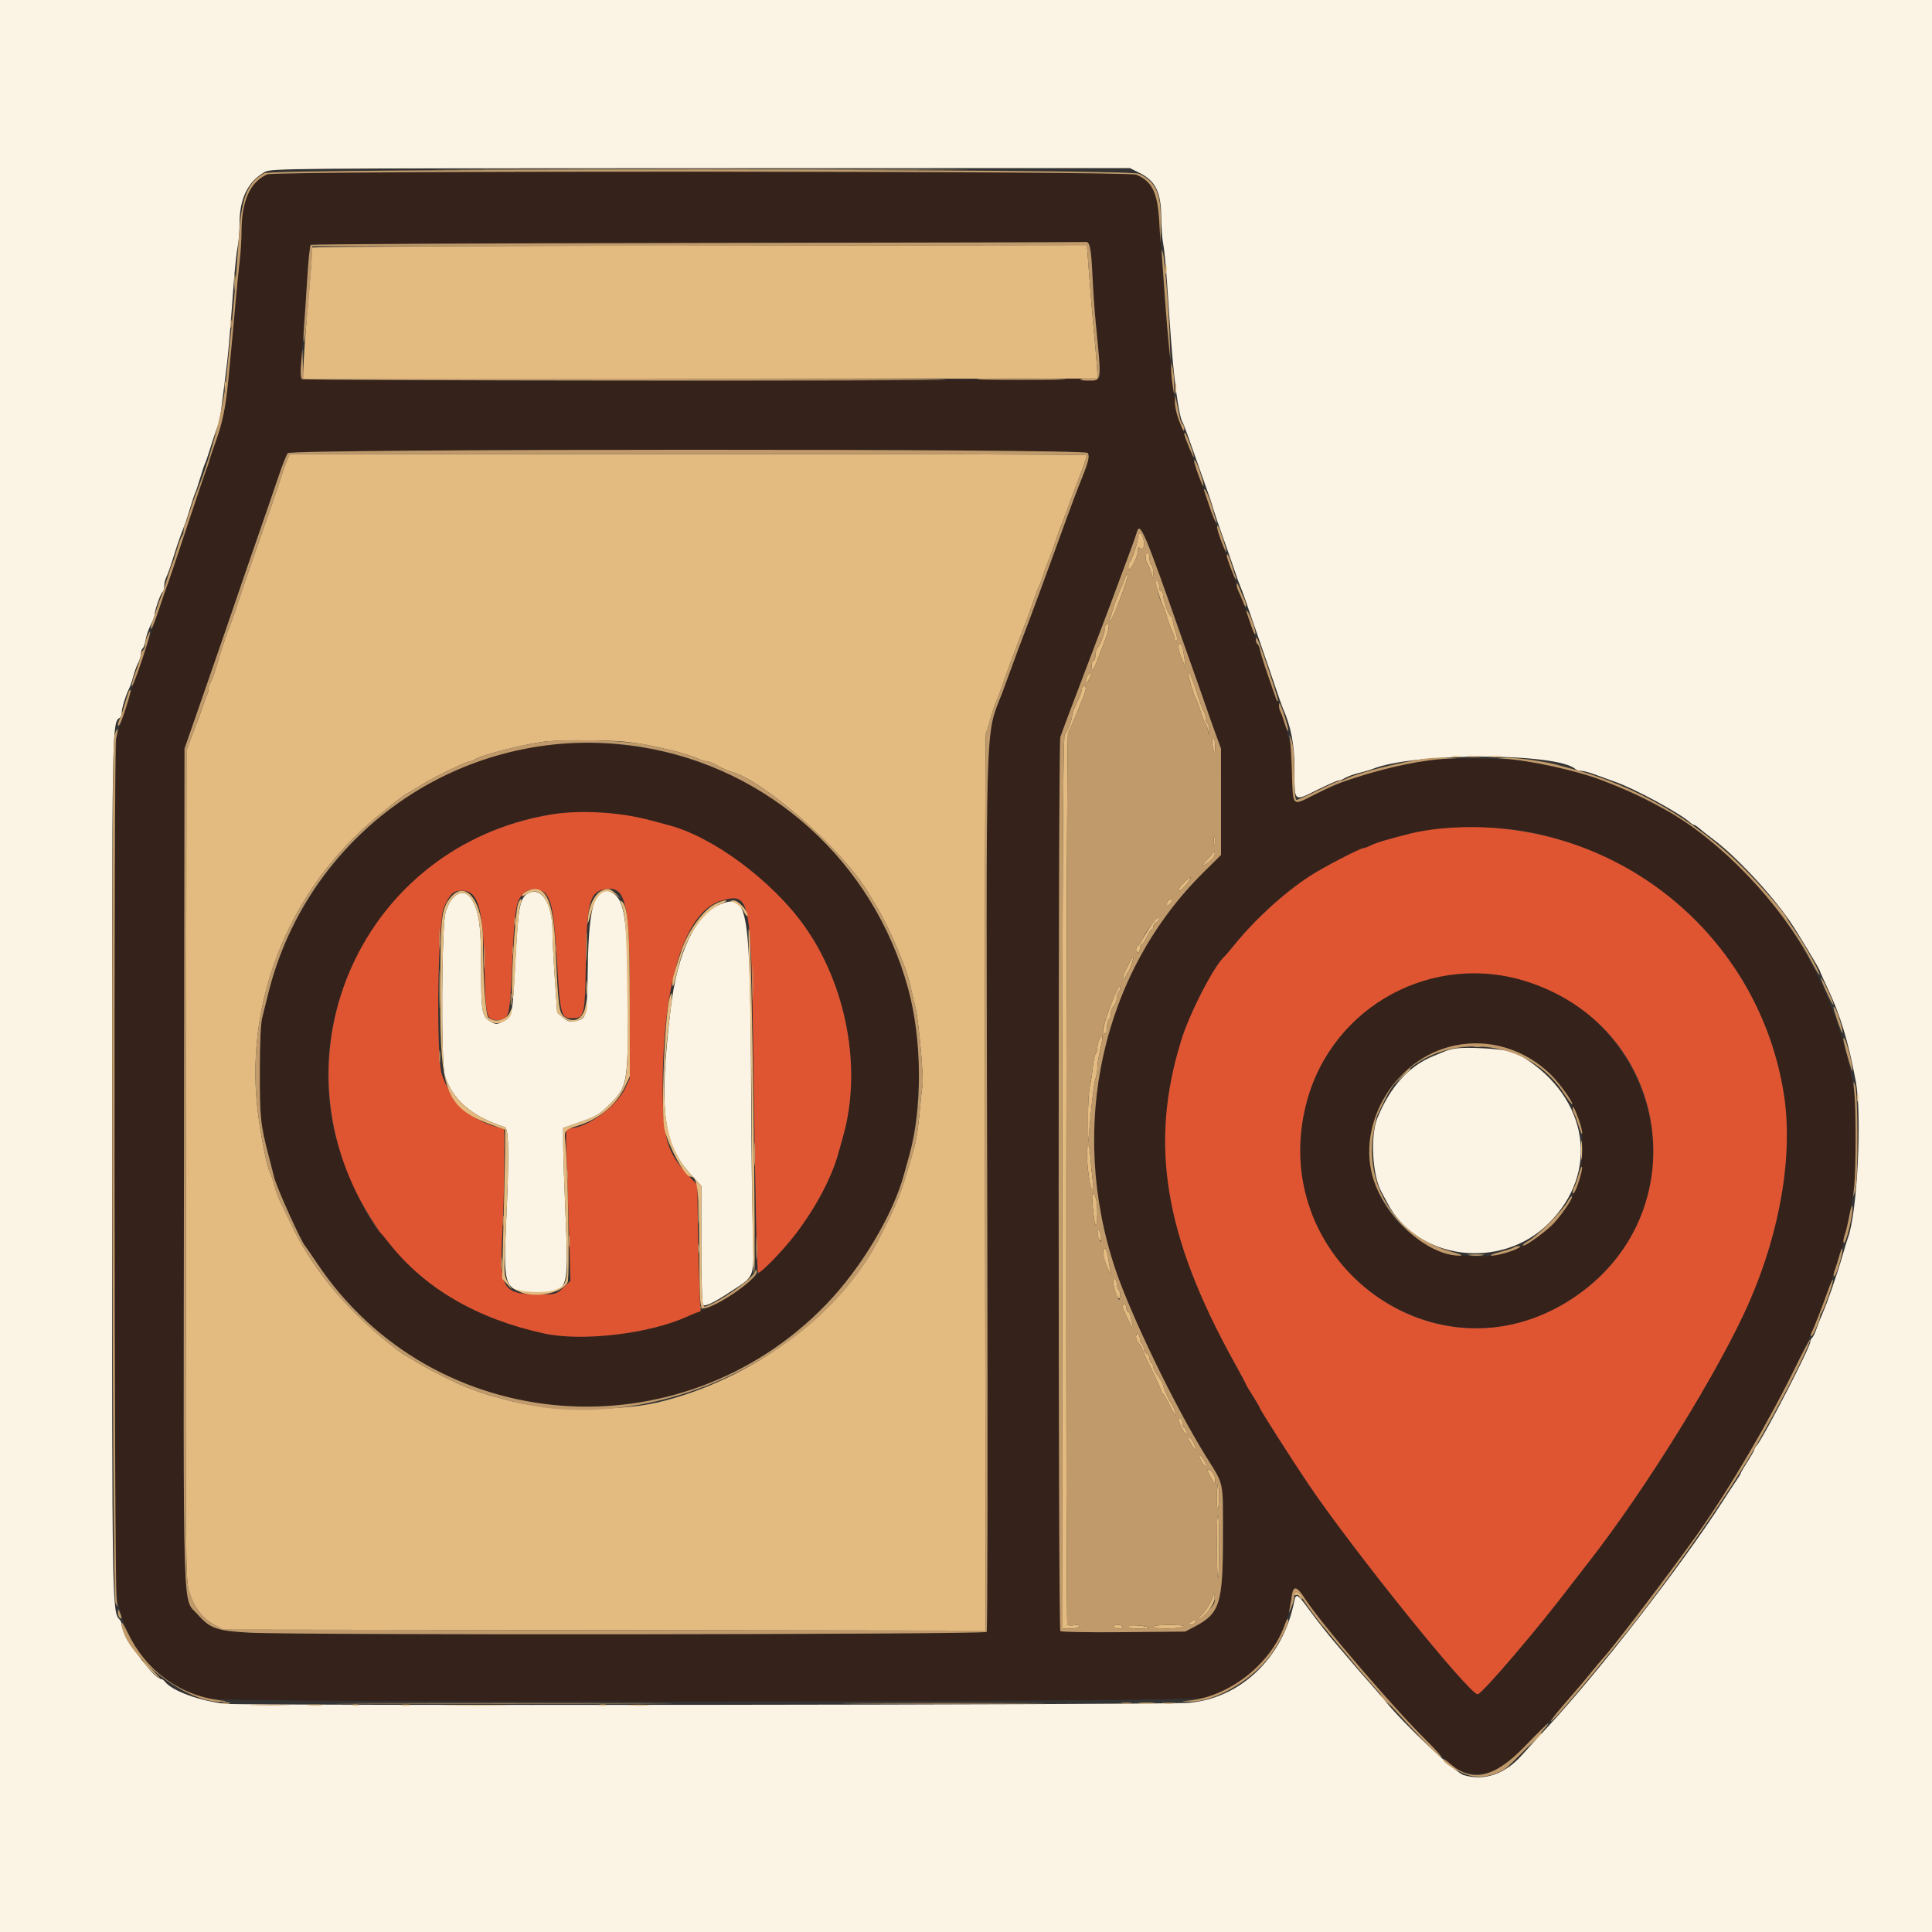 <svg id="svg" version="1.1" xmlns="http://www.w3.org/2000/svg" xmlns:xlink="http://www.w3.org/1999/xlink" width="400" height="400" viewBox="0, 0, 400,400"><rect x="0" y="0" width="400" height="400" fill="#333333" stroke="none"/><g id="svgg"><path id="path0" d="M55.200 36.126 C 51.714 37.772,50.000 41.719,50.000 48.099 C 50.000 49.672,49.824 52.408,49.610 54.179 C 49.395 55.951,49.015 59.740,48.766 62.600 C 48.336 67.527,48.117 69.883,47.257 78.800 C 46.722 84.346,46.106 87.377,44.736 91.200 C 44.066 93.070,43.432 94.960,43.326 95.400 C 43.220 95.840,42.976 96.560,42.784 97.000 C 42.593 97.440,40.798 102.750,38.796 108.800 C 36.794 114.850,35.001 120.160,34.812 120.600 C 34.622 121.040,34.370 121.760,34.252 122.200 C 34.134 122.640,31.952 129.120,29.404 136.600 C 26.855 144.080,24.505 151.162,24.180 152.338 C 23.447 154.995,23.312 321.571,24.038 328.597 C 25.254 340.382,31.705 348.310,42.800 351.657 C 45.955 352.609,246.628 352.449,249.600 351.492 C 259.643 348.260,266.035 340.682,267.476 330.300 C 267.763 328.228,268.518 328.399,270.122 330.900 C 272.319 334.325,277.680 340.858,286.945 351.400 C 290.991 356.005,300.361 365.540,301.382 366.093 C 304.045 367.534,307.285 367.625,310.487 366.347 C 311.635 365.889,318.848 358.629,323.409 353.340 C 324.898 351.613,326.586 349.657,327.158 348.994 C 327.731 348.330,328.883 346.940,329.719 345.904 C 330.554 344.868,331.455 343.790,331.721 343.510 C 333.899 341.211,345.846 325.519,351.455 317.589 C 360.600 304.659,371.776 284.504,376.511 272.400 C 378.907 266.276,379.945 263.131,381.991 255.800 C 382.373 254.431,383.367 248.786,383.983 244.493 C 388.064 216.042,370.844 182.149,345.000 167.764 C 341.562 165.850,337.759 163.975,335.400 163.029 C 333.860 162.412,332.240 161.762,331.800 161.586 C 328.531 160.277,323.805 159.061,316.800 157.725 C 312.508 156.906,298.741 156.811,294.600 157.572 C 284.239 159.475,278.750 161.205,271.482 164.858 C 267.523 166.848,267.602 166.933,267.588 160.676 C 267.579 156.562,267.396 154.784,266.757 152.600 C 266.306 151.060,265.841 149.303,265.723 148.695 C 265.604 148.087,265.349 147.492,265.154 147.371 C 264.959 147.251,264.800 146.801,264.800 146.371 C 264.800 145.941,264.623 145.277,264.407 144.895 C 264.011 144.194,261.303 136.482,260.933 135.000 C 260.823 134.560,260.587 133.840,260.409 133.400 C 260.231 132.960,259.779 131.700,259.405 130.600 C 258.369 127.552,256.776 123.096,256.401 122.200 C 256.217 121.760,255.974 121.040,255.862 120.600 C 255.749 120.160,254.907 117.730,253.991 115.200 C 253.075 112.670,252.175 110.060,251.992 109.400 C 251.808 108.740,250.912 106.130,250.000 103.600 C 249.088 101.070,247.922 97.740,247.410 96.200 C 246.897 94.660,246.001 92.140,245.419 90.600 C 244.837 89.060,244.117 87.080,243.819 86.200 C 243.299 84.661,242.464 77.508,241.624 67.400 C 241.405 64.760,241.025 60.260,240.781 57.400 C 240.536 54.540,240.250 50.130,240.146 47.600 C 239.846 40.319,238.691 37.601,235.293 36.181 C 233.425 35.400,56.851 35.347,55.200 36.126 M225.498 50.500 C 225.716 50.775,226.017 53.610,226.168 56.800 C 226.319 59.990,226.629 64.490,226.857 66.800 C 227.758 75.929,227.864 77.811,227.501 78.284 C 227.074 78.839,63.381 79.039,62.519 78.486 C 62.159 78.254,62.127 77.183,62.392 74.188 C 62.586 71.995,62.934 67.590,63.166 64.400 C 63.398 61.210,63.725 56.800,63.894 54.600 L 64.200 50.600 144.200 50.399 C 188.200 50.288,224.403 50.153,224.651 50.099 C 224.899 50.044,225.280 50.225,225.498 50.500 M225.176 93.772 C 225.653 94.346,225.367 95.608,223.988 99.000 C 223.720 99.660,223.364 100.560,223.198 101.000 C 223.032 101.440,222.618 102.520,222.278 103.400 C 221.939 104.280,221.207 106.260,220.653 107.800 C 217.685 116.051,212.966 128.862,211.813 131.800 C 211.296 133.120,210.387 135.550,209.795 137.200 C 209.202 138.850,208.175 141.640,207.513 143.400 C 203.908 152.974,204.145 144.656,204.405 252.400 C 204.518 299.150,204.461 337.612,204.279 337.872 C 203.892 338.425,61.488 338.564,51.583 338.020 C 44.871 337.652,43.491 337.162,40.912 334.233 C 37.740 330.629,37.968 338.126,38.091 241.200 L 38.200 155.000 42.930 141.400 C 45.531 133.920,48.264 126.000,49.003 123.800 C 49.742 121.600,51.634 116.110,53.207 111.600 C 54.781 107.090,56.744 101.383,57.570 98.918 C 58.396 96.453,59.303 94.158,59.585 93.818 C 60.335 92.915,224.427 92.869,225.176 93.772 M239.887 118.632 C 241.695 123.674,243.710 129.330,244.364 131.200 C 245.018 133.070,246.482 137.210,247.617 140.400 C 248.752 143.590,249.825 146.650,250.002 147.200 C 250.178 147.750,250.880 149.730,251.560 151.600 L 252.796 155.000 252.798 166.008 L 252.800 177.017 249.171 180.608 C 228.104 201.460,221.036 233.309,230.930 262.800 C 234.132 272.345,243.323 291.324,249.692 301.545 C 253.482 307.626,253.200 306.293,253.200 318.134 C 253.200 331.925,252.550 334.029,247.460 336.714 L 245.400 337.800 232.641 337.921 C 225.624 337.988,219.729 337.889,219.542 337.702 C 219.073 337.233,219.065 154.129,219.534 152.600 C 219.737 151.940,222.068 145.730,224.715 138.800 C 228.878 127.900,230.835 122.693,234.408 113.000 C 234.814 111.900,235.263 110.585,235.407 110.078 C 235.929 108.235,236.660 109.630,239.887 118.632 M115.000 154.032 C 87.266 156.102,62.165 178.076,55.410 206.200 C 55.040 207.740,54.526 209.810,54.269 210.800 C 53.975 211.929,53.800 216.106,53.800 222.000 C 53.800 231.591,53.929 232.785,55.696 239.600 C 56.124 241.250,56.611 243.140,56.777 243.800 C 57.340 246.027,62.388 257.188,63.200 258.000 C 63.310 258.110,64.425 259.730,65.677 261.600 C 89.640 297.377,140.799 301.453,171.112 270.000 C 178.352 262.488,184.936 251.445,187.209 243.000 C 187.387 242.340,187.883 240.540,188.312 239.000 C 190.269 231.976,190.855 218.051,189.490 211.000 C 182.454 174.646,151.898 151.278,115.000 154.032 M128.000 168.589 C 130.310 168.904,133.280 169.460,134.600 169.824 C 135.920 170.188,137.540 170.620,138.200 170.784 C 147.327 173.054,159.713 182.188,166.477 191.637 C 175.284 203.941,178.509 221.306,174.568 235.200 C 174.225 236.410,173.800 237.940,173.622 238.600 C 170.162 251.488,156.995 266.707,145.317 271.316 C 144.391 271.681,142.861 272.328,141.917 272.754 C 134.338 276.171,120.315 277.757,112.600 276.072 C 98.766 273.049,87.905 266.717,80.574 257.400 C 79.708 256.300,78.884 255.310,78.741 255.200 C 76.108 253.165,70.435 240.317,68.939 233.000 C 61.697 197.591,92.708 163.772,128.000 168.589 M316.600 172.198 C 344.298 177.962,364.831 199.012,369.277 226.200 C 371.070 237.169,369.213 251.242,364.222 264.502 C 358.729 279.095,342.783 305.698,328.876 323.469 C 327.404 325.350,325.842 327.364,325.405 327.944 C 318.816 336.699,306.839 350.744,305.935 350.776 C 304.217 350.837,280.201 321.040,270.994 307.425 C 267.390 302.095,260.800 291.751,260.800 291.424 C 260.800 291.309,260.170 290.231,259.400 289.027 C 258.630 287.823,258.000 286.762,258.000 286.668 C 258.000 286.575,256.963 284.631,255.695 282.349 C 241.014 255.918,237.862 236.802,244.624 215.200 C 246.408 209.502,251.515 199.667,253.555 198.000 C 253.690 197.890,254.604 196.810,255.587 195.600 C 259.928 190.256,265.958 184.766,271.253 181.339 C 274.022 179.547,281.610 175.600,282.287 175.600 C 282.501 175.600,283.200 175.339,283.839 175.021 C 284.960 174.462,287.138 173.812,292.200 172.528 C 297.804 171.106,310.527 170.934,316.600 172.198 M299.600 201.861 C 286.162 203.662,274.254 214.386,270.575 228.000 C 261.137 262.920,301.133 289.280,328.845 266.403 C 357.529 242.724,336.756 196.879,299.600 201.861 M309.600 216.407 C 314.434 217.448,317.531 219.069,320.937 222.340 C 323.712 225.005,325.206 227.463,327.244 232.719 C 327.931 234.492,327.668 242.430,326.850 244.606 C 325.482 248.240,325.303 248.582,323.457 251.085 C 312.160 266.398,288.333 261.345,284.033 242.723 C 281.386 231.255,289.458 218.906,301.200 216.461 C 303.618 215.957,307.398 215.933,309.600 216.407 " stroke="none" fill="#34221b" fill-rule="evenodd"></path><path id="path1" d="M114.200 168.619 C 75.169 175.044,55.651 218.112,76.502 251.800 C 77.591 253.560,78.599 255.090,78.741 255.200 C 78.884 255.310,79.708 256.300,80.574 257.400 C 87.905 266.717,98.766 273.049,112.600 276.072 C 120.521 277.802,134.452 276.158,142.311 272.565 C 143.472 272.034,144.600 271.600,144.819 271.600 C 145.037 271.600,145.127 271.195,145.018 270.700 C 144.840 269.886,144.464 255.891,144.418 248.385 L 144.400 245.370 142.441 243.283 C 138.127 238.688,137.200 235.481,137.200 225.157 C 137.200 203.151,141.882 188.437,149.530 186.411 C 155.342 184.872,155.525 185.826,155.988 220.000 C 156.366 247.971,156.705 263.239,156.955 263.488 C 157.318 263.851,162.087 258.946,164.702 255.522 C 168.928 249.988,172.264 243.659,173.622 238.600 C 173.800 237.940,174.225 236.410,174.568 235.200 C 178.509 221.306,175.284 203.941,166.477 191.637 C 159.713 182.188,147.327 173.054,138.200 170.784 C 137.540 170.620,135.920 170.188,134.600 169.824 C 128.480 168.136,120.128 167.643,114.200 168.619 M297.800 171.590 C 296.040 171.771,293.520 172.193,292.200 172.528 C 287.138 173.812,284.960 174.462,283.839 175.021 C 283.200 175.339,282.501 175.600,282.287 175.600 C 281.610 175.600,274.022 179.547,271.253 181.339 C 265.958 184.766,259.928 190.256,255.587 195.600 C 254.604 196.810,253.690 197.890,253.555 198.000 C 251.515 199.667,246.408 209.502,244.624 215.200 C 237.862 236.802,241.014 255.918,255.695 282.349 C 256.963 284.631,258.000 286.575,258.000 286.668 C 258.000 286.762,258.630 287.823,259.400 289.027 C 260.170 290.231,260.800 291.309,260.800 291.424 C 260.800 291.751,267.390 302.095,270.994 307.425 C 280.201 321.040,304.217 350.837,305.935 350.776 C 306.839 350.744,318.816 336.699,325.405 327.944 C 325.842 327.364,327.404 325.350,328.876 323.469 C 340.746 308.302,356.041 283.556,362.112 269.698 C 368.683 254.699,371.320 238.692,369.277 226.200 C 363.679 191.966,332.364 168.040,297.800 171.590 M113.020 185.082 C 114.314 186.821,114.721 189.299,115.318 199.052 C 116.007 210.325,116.136 210.800,118.487 210.800 C 121.010 210.800,121.112 210.373,121.303 199.000 C 121.502 187.192,122.073 184.836,124.891 184.190 C 129.605 183.110,130.400 186.436,130.400 207.244 L 130.400 223.250 129.380 225.406 C 127.591 229.186,121.421 233.600,117.924 233.600 C 117.096 233.600,117.089 233.681,117.338 240.500 C 117.477 244.295,117.709 251.404,117.853 256.299 L 118.115 265.197 116.629 266.599 C 115.151 267.992,115.122 268.000,111.472 267.993 C 104.110 267.980,103.382 266.777,103.990 255.643 C 104.213 251.549,104.397 244.948,104.398 240.972 L 104.400 233.745 102.340 233.184 C 97.529 231.873,93.020 227.385,91.455 222.348 C 90.257 218.489,90.642 190.590,91.932 187.800 C 93.240 184.973,93.867 184.400,95.653 184.400 C 98.972 184.400,100.003 187.901,100.290 200.157 C 100.535 210.571,100.686 211.200,102.956 211.200 C 105.393 211.200,105.543 210.666,105.997 200.400 C 106.571 187.393,106.808 186.102,108.898 184.600 C 110.013 183.798,112.260 184.060,113.020 185.082 M316.453 203.332 C 347.031 213.425,351.617 253.242,324.105 269.755 C 295.893 286.686,261.883 260.158,270.575 228.000 C 275.941 208.146,296.898 196.878,316.453 203.332 " stroke="none" fill="#df5532" fill-rule="evenodd"></path><path id="path2" d="M0.000 200.000 L 0.000 400.000 200.000 400.000 L 400.000 400.000 400.000 200.000 L 400.000 0.000 200.000 0.000 L 0.000 0.000 0.000 200.000 M235.919 35.797 C 239.248 37.469,240.393 39.797,240.417 44.946 C 240.427 46.956,240.607 49.410,240.817 50.400 C 241.027 51.390,241.392 55.080,241.628 58.600 C 242.453 70.911,242.683 73.833,243.167 78.200 C 243.699 82.999,244.375 86.772,244.814 87.400 C 244.968 87.620,245.468 88.880,245.925 90.200 C 246.382 91.520,247.497 94.670,248.403 97.200 C 250.425 102.852,250.776 103.878,251.204 105.400 C 251.390 106.060,252.284 108.670,253.190 111.200 C 254.096 113.730,255.196 116.880,255.633 118.200 C 256.070 119.520,256.592 120.960,256.794 121.400 C 256.995 121.840,257.432 123.010,257.766 124.000 C 258.099 124.990,259.376 128.680,260.604 132.200 C 261.832 135.720,263.377 140.220,264.037 142.200 C 264.698 144.180,265.397 146.160,265.592 146.600 C 267.315 150.492,268.000 154.092,268.006 159.282 C 268.014 166.172,267.801 165.972,272.612 163.587 C 274.806 162.500,276.831 161.608,277.114 161.605 C 277.397 161.602,278.027 161.354,278.514 161.054 C 279.001 160.754,280.300 160.287,281.400 160.017 C 282.500 159.747,283.760 159.378,284.200 159.196 C 292.489 155.782,322.541 155.815,326.180 159.242 C 326.389 159.439,326.932 159.600,327.386 159.600 C 327.840 159.600,329.199 159.969,330.406 160.421 C 331.613 160.872,333.410 161.523,334.400 161.867 C 338.418 163.264,347.986 168.460,349.929 170.299 C 350.219 170.575,350.590 170.800,350.753 170.800 C 350.916 170.800,351.398 171.115,351.825 171.500 C 352.251 171.885,353.590 172.938,354.800 173.839 C 359.398 177.266,366.812 185.217,370.631 190.816 C 372.243 193.180,376.800 200.744,376.800 201.056 C 376.800 201.162,377.498 202.722,378.351 204.524 C 381.015 210.153,382.595 215.346,384.199 223.743 C 385.563 230.879,384.531 251.370,382.555 256.400 C 382.425 256.730,381.906 258.440,381.401 260.200 C 380.380 263.759,378.239 269.953,377.391 271.800 C 377.088 272.460,376.535 273.861,376.161 274.913 C 375.787 275.965,375.328 276.921,375.141 277.037 C 374.953 277.152,374.800 277.505,374.800 277.820 C 374.800 278.923,365.165 297.581,363.744 299.231 C 363.445 299.579,363.200 299.992,363.200 300.151 C 363.200 300.309,362.570 301.423,361.800 302.627 C 361.030 303.831,360.400 304.909,360.400 305.024 C 360.400 305.139,360.061 305.720,359.647 306.316 C 359.233 306.912,357.849 309.020,356.571 311.000 C 348.031 324.238,331.109 346.027,320.382 357.600 C 318.240 359.910,315.899 362.471,315.178 363.291 C 311.659 367.298,307.385 368.787,303.046 367.519 C 301.353 367.024,290.748 357.045,287.000 352.420 C 286.120 351.335,284.617 349.581,283.661 348.523 C 282.704 347.465,281.174 345.711,280.261 344.625 C 279.347 343.538,277.965 341.918,277.188 341.025 C 275.184 338.719,272.888 335.819,270.800 332.958 C 268.613 329.960,268.290 329.807,267.941 331.600 C 265.685 343.204,256.766 351.723,246.000 352.556 C 240.537 352.979,50.842 353.172,46.800 352.759 C 41.458 352.213,35.636 350.104,34.156 348.178 C 33.912 347.860,33.533 347.600,33.314 347.600 C 31.799 347.600,25.200 338.506,25.200 336.419 C 25.200 336.056,25.010 335.570,24.777 335.337 C 23.213 333.773,23.200 333.001,23.200 241.262 C 23.200 148.575,23.182 149.600,24.826 148.584 C 25.032 148.457,25.203 147.958,25.206 147.476 C 25.212 146.596,26.087 143.791,26.761 142.495 C 26.959 142.113,27.338 140.990,27.602 140.000 C 27.866 139.010,28.334 137.722,28.641 137.138 C 28.948 136.554,29.200 135.710,29.200 135.262 C 29.200 134.814,29.356 134.351,29.547 134.232 C 29.739 134.114,30.004 133.339,30.138 132.509 C 30.271 131.679,30.745 130.287,31.190 129.415 C 31.636 128.544,32.000 127.588,32.000 127.291 C 32.000 126.424,33.262 122.809,33.648 122.570 C 33.842 122.451,34.000 121.911,34.000 121.371 C 34.000 120.831,34.156 120.077,34.346 119.695 C 34.745 118.896,35.386 117.062,36.266 114.200 C 36.813 112.425,37.385 110.822,38.408 108.200 C 38.580 107.760,39.037 106.320,39.424 105.000 C 39.812 103.680,40.265 102.330,40.431 102.000 C 40.597 101.670,41.047 100.320,41.431 99.000 C 41.815 97.680,42.263 96.330,42.428 96.000 C 42.592 95.670,43.001 94.500,43.338 93.400 C 43.981 91.296,44.710 89.141,45.231 87.800 C 45.402 87.360,45.645 86.100,45.771 85.000 C 45.898 83.900,46.284 80.840,46.631 78.200 C 47.252 73.458,47.498 70.739,48.361 59.000 C 48.604 55.700,48.982 52.136,49.202 51.080 C 49.421 50.024,49.600 47.808,49.600 46.155 C 49.600 41.113,51.373 37.522,54.800 35.622 C 56.174 34.861,57.882 34.845,145.067 34.823 L 233.934 34.800 235.919 35.797 M109.173 185.059 C 107.664 185.996,107.290 187.952,106.778 197.600 C 106.094 210.473,106.100 210.440,104.301 211.400 C 102.922 212.136,102.714 212.151,101.707 211.588 C 99.769 210.505,99.612 209.680,99.606 200.520 C 99.600 191.667,99.228 188.897,97.690 186.254 C 96.144 183.596,93.401 184.929,92.246 188.899 C 91.420 191.744,91.279 219.801,92.078 222.554 C 93.531 227.560,97.662 231.151,104.500 233.350 C 105.375 233.631,105.441 239.190,104.746 254.065 C 104.154 266.740,104.560 267.576,111.313 267.594 C 117.599 267.610,117.757 267.201,117.126 252.540 C 116.844 245.973,116.609 239.009,116.606 237.065 L 116.600 233.531 119.200 232.624 C 123.534 231.114,123.917 230.898,126.146 228.711 C 129.869 225.059,130.001 224.378,129.993 208.885 C 129.983 190.495,129.417 186.332,126.718 184.822 C 123.300 182.909,121.905 187.145,121.697 200.066 C 121.523 210.927,121.526 210.915,118.947 211.431 C 118.023 211.615,117.470 211.439,116.555 210.669 L 115.364 209.667 114.880 202.734 C 114.613 198.920,114.396 194.527,114.397 192.971 C 114.403 186.961,111.992 183.309,109.173 185.059 M149.204 187.199 C 144.007 189.230,140.209 197.215,138.834 209.000 C 136.384 230.003,137.242 236.892,143.100 243.234 L 145.200 245.507 145.200 257.730 C 145.200 264.787,145.356 270.049,145.570 270.181 C 146.119 270.521,147.810 269.688,151.540 267.241 C 156.381 264.065,156.151 264.754,155.856 254.289 C 155.718 249.400,155.572 237.660,155.531 228.200 C 155.359 187.541,154.959 184.949,149.204 187.199 M301.600 217.049 C 300.830 217.146,299.840 217.377,299.400 217.564 C 298.960 217.751,297.790 218.230,296.800 218.629 C 291.752 220.661,287.886 224.918,285.203 231.400 C 283.664 235.117,284.110 243.395,286.031 246.800 C 286.218 247.130,286.761 248.149,287.238 249.065 C 293.403 260.883,310.710 263.097,320.591 253.331 C 331.265 242.781,328.948 227.408,315.400 218.897 C 314.530 218.351,314.488 218.334,312.330 217.642 C 310.758 217.137,303.914 216.759,301.600 217.049 " stroke="none" fill="#fbf3e4" fill-rule="evenodd"></path><path id="path3" d="M100.500 35.100 C 125.085 35.157,165.315 35.157,189.900 35.100 C 214.485 35.043,194.370 34.997,145.200 34.997 C 96.030 34.997,75.915 35.043,100.500 35.100 M64.558 51.268 C 64.445 51.450,64.438 51.739,64.543 51.908 C 64.648 52.078,64.372 56.173,63.930 61.008 C 63.488 65.844,63.033 71.736,62.919 74.103 L 62.711 78.406 144.998 78.393 L 227.284 78.381 227.059 75.290 C 226.935 73.591,226.666 70.490,226.461 68.400 C 226.256 66.310,225.851 61.482,225.562 57.671 L 225.035 50.742 144.899 50.839 C 100.825 50.892,64.671 51.085,64.558 51.268 M241.301 55.800 C 241.305 56.680,241.387 56.993,241.483 56.495 C 241.579 55.998,241.575 55.278,241.475 54.895 C 241.375 54.513,241.296 54.920,241.301 55.800 M48.528 58.400 C 48.528 59.830,48.601 60.415,48.689 59.700 C 48.778 58.985,48.778 57.815,48.689 57.100 C 48.601 56.385,48.528 56.970,48.528 58.400 M47.701 67.000 C 47.705 67.880,47.787 68.193,47.883 67.695 C 47.979 67.198,47.975 66.478,47.875 66.095 C 47.775 65.713,47.696 66.120,47.701 67.000 M46.509 80.000 C 46.509 80.990,46.587 81.395,46.682 80.900 C 46.778 80.405,46.778 79.595,46.682 79.100 C 46.587 78.605,46.509 79.010,46.509 80.000 M243.309 80.400 C 243.309 81.390,243.387 81.795,243.482 81.300 C 243.578 80.805,243.578 79.995,243.482 79.500 C 243.387 79.005,243.309 79.410,243.309 80.400 M59.430 95.300 C 59.124 96.015,58.596 97.500,58.258 98.600 C 57.920 99.700,57.014 102.400,56.245 104.600 C 55.476 106.800,53.841 111.480,52.610 115.000 C 51.380 118.520,49.817 123.104,49.137 125.186 C 48.456 127.268,47.763 129.248,47.597 129.586 C 47.180 130.432,45.720 134.829,44.736 138.200 C 44.287 139.740,43.757 141.171,43.560 141.380 C 43.362 141.589,43.200 142.086,43.200 142.485 C 43.200 142.884,43.042 143.523,42.849 143.905 C 42.656 144.287,42.275 145.320,42.003 146.200 C 41.731 147.080,41.286 148.340,41.014 149.000 C 40.742 149.660,40.089 151.370,39.563 152.800 L 38.606 155.400 38.501 241.151 C 38.396 326.810,38.397 326.904,39.223 329.677 C 40.159 332.821,41.964 335.133,44.573 336.529 L 46.200 337.400 125.134 337.503 L 204.067 337.605 203.945 244.903 C 203.877 193.916,203.961 151.977,204.132 151.705 C 204.302 151.432,204.707 150.189,205.032 148.941 C 205.357 147.693,205.871 146.116,206.173 145.436 C 206.476 144.756,207.000 143.390,207.338 142.400 C 208.257 139.710,210.118 134.676,211.774 130.400 C 212.583 128.310,213.581 125.585,213.992 124.343 C 214.403 123.102,214.911 121.752,215.120 121.343 C 215.330 120.935,215.725 119.880,215.997 119.000 C 216.269 118.120,216.727 116.860,217.013 116.200 C 217.300 115.540,217.930 113.830,218.413 112.400 C 218.896 110.970,219.512 109.260,219.781 108.600 C 220.050 107.940,220.590 106.500,220.980 105.400 C 221.371 104.300,222.106 102.320,222.615 101.000 C 224.806 95.316,225.102 94.435,224.890 94.224 C 224.767 94.101,187.614 94.000,142.327 94.000 L 59.987 94.000 59.430 95.300 M235.600 111.246 C 235.600 112.292,234.310 116.151,233.900 116.333 C 233.735 116.407,233.608 116.947,233.618 117.533 C 233.642 118.931,235.554 115.541,235.582 114.051 C 235.597 113.253,235.696 113.182,236.200 113.600 C 236.846 114.136,237.086 112.412,236.557 111.033 C 236.207 110.120,235.600 110.255,235.600 111.246 M237.200 115.333 C 237.200 115.847,237.335 116.401,237.500 116.566 C 237.665 116.731,238.006 117.526,238.258 118.333 L 238.716 119.800 238.758 118.524 C 238.781 117.822,238.620 117.136,238.400 117.000 C 238.180 116.864,238.000 116.223,238.000 115.576 C 238.000 114.929,237.820 114.400,237.600 114.400 C 237.380 114.400,237.200 114.820,237.200 115.333 M233.021 119.400 C 232.871 119.840,232.516 120.740,232.231 121.400 C 231.187 123.816,230.879 124.632,230.418 126.200 C 230.160 127.080,229.847 128.070,229.724 128.400 C 229.577 128.795,229.634 128.863,229.891 128.600 C 230.513 127.964,233.659 119.571,233.467 119.061 C 233.371 118.808,233.171 118.960,233.021 119.400 M239.200 120.401 C 239.200 120.978,240.439 124.875,240.789 125.400 C 240.936 125.620,241.282 126.610,241.558 127.600 C 241.834 128.590,242.317 129.910,242.630 130.532 C 242.944 131.155,243.200 131.931,243.200 132.256 C 243.200 132.581,243.370 132.742,243.579 132.613 C 243.807 132.472,243.727 131.727,243.379 130.739 C 243.060 129.837,242.800 128.762,242.800 128.350 C 242.800 127.937,242.637 127.600,242.438 127.600 C 242.029 127.600,240.800 124.245,240.800 123.129 C 240.800 122.728,240.620 122.400,240.400 122.400 C 240.180 122.400,240.000 121.961,240.000 121.424 C 240.000 120.887,239.820 120.336,239.600 120.200 C 239.380 120.064,239.200 120.155,239.200 120.401 M228.794 129.900 C 228.785 130.892,227.822 133.538,227.267 134.093 C 227.010 134.350,226.800 135.064,226.800 135.680 C 226.800 136.296,226.620 136.800,226.400 136.800 C 226.180 136.800,226.000 137.280,226.000 137.867 C 226.000 139.136,226.366 138.864,227.040 137.093 C 227.310 136.382,227.997 134.577,228.566 133.082 C 229.676 130.163,229.834 129.200,229.200 129.200 C 228.980 129.200,228.797 129.515,228.794 129.900 M244.000 134.040 C 244.000 134.501,244.258 135.446,244.573 136.140 C 244.888 136.833,245.239 137.760,245.354 138.200 C 245.589 139.103,245.327 136.731,244.956 134.600 C 244.692 133.081,244.000 132.676,244.000 134.040 M225.273 139.687 C 225.013 139.947,224.807 140.529,224.816 140.980 C 224.830 141.677,224.924 141.630,225.447 140.665 C 226.116 139.430,226.028 138.932,225.273 139.687 M246.000 139.447 C 246.000 140.064,247.241 144.144,247.568 144.600 C 247.725 144.820,248.201 146.080,248.625 147.400 C 249.049 148.720,249.514 149.890,249.658 150.000 C 249.802 150.110,250.003 150.650,250.105 151.200 L 250.291 152.200 250.346 151.124 C 250.375 150.532,250.220 149.936,250.000 149.800 C 249.780 149.664,249.600 149.149,249.600 148.656 C 249.600 148.163,249.450 147.589,249.267 147.380 C 249.083 147.171,248.420 145.380,247.793 143.400 C 246.737 140.067,246.000 138.443,246.000 139.447 M223.987 142.700 C 223.981 143.085,223.532 144.300,222.991 145.400 C 222.450 146.500,222.003 147.670,221.998 148.000 C 221.981 149.008,220.944 151.664,220.446 151.972 C 220.005 152.244,219.885 194.189,219.981 314.100 L 220.000 337.200 221.576 337.200 C 222.443 337.200,223.279 336.996,223.433 336.746 C 223.628 336.431,223.324 336.350,222.439 336.480 C 221.738 336.582,221.087 336.541,220.992 336.387 C 220.613 335.774,220.742 152.478,221.122 151.748 C 221.565 150.897,222.530 148.680,223.102 147.200 C 223.315 146.650,223.784 145.519,224.145 144.686 C 224.505 143.854,224.800 142.909,224.800 142.586 C 224.800 141.747,224.003 141.858,223.987 142.700 M251.035 154.300 C 251.410 156.376,251.600 156.432,251.600 154.467 C 251.600 153.550,251.412 152.800,251.182 152.800 C 250.917 152.800,250.863 153.350,251.035 154.300 M130.010 153.620 C 131.875 153.850,134.030 154.195,134.800 154.385 C 135.570 154.575,137.190 154.942,138.400 155.200 C 140.770 155.706,143.775 156.648,144.895 157.235 C 145.277 157.436,145.907 157.602,146.295 157.605 C 146.683 157.607,147.736 158.031,148.636 158.545 C 149.536 159.060,150.719 159.593,151.264 159.730 C 157.973 161.414,174.573 176.033,179.795 184.856 C 180.233 185.595,181.025 186.920,181.556 187.800 C 184.108 192.029,187.651 200.282,188.396 203.731 C 188.594 204.649,189.108 206.840,189.537 208.600 C 190.249 211.518,191.339 223.916,190.975 224.962 C 190.891 225.203,190.637 227.560,190.411 230.200 C 190.184 232.840,189.722 235.990,189.383 237.200 C 186.580 247.202,186.049 248.575,181.803 256.800 C 173.810 272.283,155.176 285.951,136.000 290.397 C 128.154 292.216,113.429 292.082,106.000 290.124 C 104.790 289.805,103.080 289.357,102.200 289.129 C 101.320 288.901,99.880 288.442,99.000 288.109 C 98.120 287.776,97.040 287.373,96.600 287.213 C 94.741 286.537,89.199 283.769,86.654 282.245 C 85.144 281.340,83.607 280.420,83.239 280.200 C 82.870 279.980,81.678 279.080,80.591 278.200 C 71.142 270.557,64.388 262.273,60.043 253.000 C 59.115 251.020,58.123 248.950,57.839 248.400 C 57.554 247.850,57.086 246.500,56.799 245.400 C 56.511 244.300,56.150 243.220,55.996 243.000 C 55.309 242.019,53.780 234.227,53.226 228.884 C 50.874 206.176,60.433 183.395,78.456 168.757 C 83.113 164.975,83.374 164.778,84.800 163.972 C 85.570 163.537,86.920 162.729,87.800 162.177 C 89.898 160.859,96.689 157.600,97.335 157.600 C 97.613 157.600,98.011 157.456,98.220 157.281 C 99.306 156.368,109.530 153.802,113.400 153.471 C 117.192 153.147,126.892 153.234,130.010 153.620 M300.705 156.683 C 301.202 156.779,301.922 156.775,302.305 156.675 C 302.687 156.575,302.280 156.496,301.400 156.501 C 300.520 156.505,300.207 156.587,300.705 156.683 M308.500 156.687 C 309.105 156.778,310.095 156.778,310.700 156.687 C 311.305 156.595,310.810 156.520,309.600 156.520 C 308.390 156.520,307.895 156.595,308.500 156.687 M251.301 174.200 C 251.305 175.080,251.387 175.393,251.483 174.895 C 251.579 174.398,251.575 173.678,251.475 173.295 C 251.375 172.913,251.296 173.320,251.301 174.200 M251.246 176.297 C 251.221 176.570,250.633 177.335,249.941 177.997 C 248.459 179.412,248.892 179.587,250.540 178.239 C 251.289 177.626,251.613 177.049,251.486 176.553 C 251.380 176.139,251.272 176.023,251.246 176.297 M245.100 182.775 C 244.495 183.387,244.000 184.003,244.000 184.144 C 244.000 184.753,244.679 184.301,245.717 183.000 C 247.043 181.338,246.659 181.198,245.100 182.775 M109.341 184.389 C 108.868 184.584,108.348 184.960,108.185 185.224 C 107.875 185.727,107.922 185.714,109.712 184.818 C 112.170 183.587,114.314 187.264,114.366 192.800 C 114.382 194.450,114.613 198.920,114.880 202.734 L 115.364 209.667 116.555 210.669 C 118.765 212.529,121.638 211.131,121.550 208.238 L 121.500 206.600 121.222 208.308 C 120.783 211.006,118.702 212.020,116.787 210.470 C 115.712 209.599,115.566 208.412,115.006 196.000 C 114.570 186.330,112.904 182.916,109.341 184.389 M124.400 184.509 C 123.122 185.145,121.935 187.568,121.738 189.944 C 121.595 191.659,121.643 191.587,122.369 189.000 C 123.539 184.832,125.197 183.604,127.446 185.239 L 128.600 186.078 127.478 185.039 C 126.214 183.869,125.823 183.802,124.400 184.509 M93.305 185.799 C 91.346 188.176,91.187 189.675,91.153 206.200 C 91.111 226.874,92.326 229.618,103.200 233.398 L 104.600 233.884 104.600 236.442 C 104.600 237.849,104.455 244.783,104.277 251.851 L 103.954 264.702 104.988 265.851 L 106.021 267.000 105.153 265.470 C 104.291 263.949,104.288 263.877,104.746 254.070 C 105.441 239.191,105.375 233.631,104.500 233.350 C 97.662 231.151,93.531 227.560,92.078 222.554 C 91.279 219.801,91.420 191.744,92.246 188.899 C 93.401 184.929,96.144 183.596,97.690 186.254 C 99.228 188.897,99.600 191.667,99.606 200.520 C 99.612 209.680,99.769 210.505,101.707 211.588 C 103.172 212.407,105.744 211.186,105.896 209.600 L 105.992 208.600 105.576 209.589 C 104.873 211.261,102.315 211.858,101.093 210.635 C 100.528 210.071,100.004 202.427,99.997 194.636 C 99.989 186.641,96.457 181.976,93.305 185.799 M107.275 187.087 C 106.550 188.952,105.535 207.398,106.193 206.740 C 106.299 206.634,106.581 202.509,106.818 197.573 C 107.056 192.638,107.443 188.099,107.679 187.487 C 107.915 186.875,108.018 186.284,107.908 186.174 C 107.798 186.064,107.513 186.475,107.275 187.087 M242.100 186.288 C 241.825 186.386,241.600 186.760,241.600 187.119 C 241.600 187.713,241.661 187.711,242.276 187.095 C 242.999 186.372,242.917 185.996,242.100 186.288 M128.587 187.000 C 129.538 189.494,129.707 191.998,129.881 206.200 C 130.107 224.579,130.059 224.873,126.146 228.711 C 123.917 230.898,123.534 231.114,119.200 232.624 L 116.600 233.531 116.606 237.065 C 116.609 239.009,116.844 245.973,117.126 252.540 C 117.704 265.958,117.714 265.892,114.909 267.064 C 113.488 267.657,109.459 267.653,107.200 267.056 C 106.384 266.840,106.421 266.899,107.400 267.378 C 110.505 268.895,116.369 267.800,117.507 265.491 C 117.985 264.521,117.601 241.262,117.024 236.191 C 116.785 234.096,116.966 233.885,119.728 233.029 C 124.086 231.679,127.619 228.728,129.411 224.941 L 130.400 222.850 130.385 207.725 C 130.370 192.410,130.024 187.811,128.800 186.679 C 128.385 186.295,128.343 186.358,128.587 187.000 M147.800 187.316 C 145.374 188.685,142.334 193.006,141.046 196.915 C 139.298 202.224,139.199 202.600,139.229 203.828 C 139.249 204.628,139.444 204.238,139.843 202.600 C 140.921 198.179,141.307 197.014,142.557 194.425 C 144.155 191.113,146.921 188.098,149.214 187.169 C 150.242 186.752,150.661 186.438,150.200 186.429 C 149.760 186.420,148.680 186.819,147.800 187.316 M152.141 186.923 C 152.768 187.191,153.616 188.038,154.024 188.805 C 154.449 189.604,154.774 189.914,154.783 189.531 C 154.809 188.498,152.840 186.398,151.864 186.418 C 151.120 186.434,151.158 186.504,152.141 186.923 M237.969 192.100 C 237.226 193.255,236.492 194.497,236.337 194.859 C 236.183 195.222,235.863 195.637,235.628 195.783 C 235.087 196.117,235.066 197.200,235.600 197.200 C 235.820 197.200,236.000 196.840,236.000 196.400 C 236.000 195.960,236.151 195.600,236.336 195.600 C 236.520 195.600,237.015 194.882,237.436 194.005 C 237.856 193.127,238.335 192.407,238.500 192.405 C 238.665 192.402,238.800 192.124,238.800 191.787 C 238.800 191.451,239.070 191.071,239.400 190.945 C 240.038 190.700,240.231 190.000,239.660 190.000 C 239.473 190.000,238.712 190.945,237.969 192.100 M155.033 196.800 C 155.491 214.373,155.591 221.215,155.691 241.679 C 155.752 254.048,155.952 263.806,156.143 263.616 C 156.552 263.208,155.652 196.468,155.190 193.000 C 154.976 191.391,154.924 192.642,155.033 196.800 M233.388 200.188 C 232.772 201.406,232.384 202.517,232.525 202.658 C 232.666 202.799,232.907 202.574,233.061 202.157 C 233.216 201.741,233.445 201.310,233.571 201.200 C 233.896 200.917,234.815 198.281,234.647 198.114 C 234.571 198.037,234.004 198.971,233.388 200.188 M230.094 207.802 C 228.413 212.170,228.031 214.000,228.800 214.000 C 229.020 214.000,229.200 213.381,229.200 212.624 C 229.200 211.867,229.380 211.136,229.600 211.000 C 229.820 210.864,230.000 210.326,230.000 209.805 C 230.000 209.284,230.270 208.587,230.600 208.257 C 230.930 207.927,231.200 207.230,231.200 206.709 C 231.200 206.187,231.397 205.563,231.638 205.322 C 231.878 205.082,232.011 204.551,231.932 204.142 C 231.852 203.729,231.038 205.350,230.094 207.802 M138.615 206.681 C 137.557 210.885,136.817 230.890,137.604 233.977 C 138.528 237.596,141.809 243.600,142.864 243.600 C 144.408 243.600,144.692 245.754,144.771 258.096 C 144.850 270.298,144.886 270.800,145.704 270.800 C 146.032 270.800,146.026 270.666,145.680 270.320 C 145.328 269.968,145.200 266.603,145.200 257.673 L 145.200 245.507 143.100 243.234 C 137.305 236.960,136.272 228.667,138.842 209.060 C 139.257 205.893,139.135 204.614,138.615 206.681 M227.632 215.139 C 227.395 215.584,227.200 216.373,227.200 216.894 C 227.200 217.414,227.036 218.011,226.835 218.220 C 226.635 218.429,226.383 219.590,226.276 220.800 C 226.169 222.010,225.891 223.810,225.658 224.800 C 225.425 225.790,225.248 228.850,225.264 231.600 L 225.293 236.600 225.843 230.600 C 226.145 227.300,226.574 224.047,226.796 223.372 C 227.018 222.696,227.203 221.616,227.206 220.972 C 227.209 220.327,227.483 218.649,227.815 217.242 C 228.443 214.577,228.372 213.758,227.632 215.139 M305.105 216.683 C 305.602 216.779,306.322 216.775,306.705 216.675 C 307.087 216.575,306.680 216.496,305.800 216.501 C 304.920 216.505,304.607 216.587,305.105 216.683 M290.181 222.900 L 288.600 224.600 290.300 223.019 C 291.881 221.548,292.184 221.200,291.881 221.200 C 291.816 221.200,291.051 221.965,290.181 222.900 M384.493 227.200 C 384.493 227.970,384.575 228.285,384.676 227.900 C 384.776 227.515,384.776 226.885,384.676 226.500 C 384.575 226.115,384.493 226.430,384.493 227.200 M327.337 238.200 C 327.339 239.960,327.409 240.630,327.493 239.689 C 327.578 238.749,327.577 237.309,327.491 236.489 C 327.405 235.670,327.336 236.440,327.337 238.200 M225.108 237.473 C 224.739 238.176,225.506 245.665,225.995 246.124 C 226.403 246.507,226.443 246.131,226.202 244.200 C 226.037 242.880,225.839 240.830,225.763 239.645 C 225.624 237.493,225.432 236.857,225.108 237.473 M226.252 249.821 C 226.598 254.135,227.176 254.997,227.175 251.200 C 227.175 249.179,226.982 247.946,226.586 247.421 C 226.057 246.723,226.023 246.968,226.252 249.821 M227.234 255.000 C 227.272 256.366,227.938 257.642,227.966 256.400 C 227.978 255.850,227.813 255.130,227.600 254.800 C 227.280 254.305,227.216 254.340,227.234 255.000 M228.422 259.500 C 228.435 260.105,228.799 261.410,229.232 262.400 C 230.093 264.370,230.096 264.309,229.349 259.900 C 229.055 258.164,228.389 257.876,228.422 259.500 M304.300 259.889 C 305.015 259.978,306.185 259.978,306.900 259.889 C 307.615 259.801,307.030 259.728,305.600 259.728 C 304.170 259.728,303.585 259.801,304.300 259.889 M230.521 265.900 C 230.975 268.162,231.720 269.536,231.905 268.454 C 231.995 267.933,231.872 267.312,231.634 267.074 C 231.395 266.835,231.200 266.226,231.200 265.720 C 231.200 265.214,230.998 264.800,230.750 264.800 C 230.472 264.800,230.385 265.221,230.521 265.900 M232.416 270.500 C 232.425 270.775,232.975 272.080,233.638 273.400 C 234.301 274.720,234.727 275.350,234.585 274.800 C 234.442 274.250,234.232 273.305,234.117 272.700 C 234.003 272.095,233.750 271.600,233.555 271.600 C 233.360 271.600,233.200 271.240,233.200 270.800 C 233.200 270.360,233.020 270.000,232.800 270.000 C 232.580 270.000,232.407 270.225,232.416 270.500 M235.200 276.748 C 235.200 277.185,235.470 277.813,235.800 278.143 C 236.130 278.473,236.400 278.892,236.400 279.074 C 236.400 279.256,237.300 281.240,238.400 283.482 C 239.500 285.725,240.400 287.733,240.400 287.946 C 240.400 288.159,240.535 288.393,240.700 288.467 C 240.865 288.540,241.520 289.640,242.155 290.912 C 242.790 292.183,243.382 293.151,243.470 293.063 C 243.634 292.899,242.781 290.758,242.408 290.400 C 242.052 290.057,240.800 287.196,240.800 286.724 C 240.800 286.477,240.350 285.686,239.800 284.964 C 239.250 284.243,238.800 283.382,238.800 283.050 C 238.800 282.719,238.620 282.336,238.400 282.200 C 238.180 282.064,238.000 281.623,238.000 281.219 C 238.000 280.816,237.730 280.382,237.400 280.255 C 237.070 280.129,236.800 279.670,236.800 279.236 C 236.800 278.802,236.620 278.336,236.400 278.200 C 236.180 278.064,236.000 277.614,236.000 277.200 C 236.000 276.786,235.820 276.336,235.600 276.200 C 235.380 276.064,235.200 276.311,235.200 276.748 M244.000 294.001 C 244.000 294.222,244.360 295.075,244.800 295.896 C 245.450 297.107,245.600 297.220,245.600 296.494 C 245.600 296.002,245.420 295.600,245.200 295.600 C 244.980 295.600,244.800 295.150,244.800 294.600 C 244.800 294.050,244.620 293.600,244.400 293.600 C 244.180 293.600,244.000 293.781,244.000 294.001 M246.000 297.790 C 246.000 297.895,246.359 298.570,246.799 299.290 C 247.686 300.745,247.878 300.358,247.100 298.683 C 246.669 297.754,246.000 297.211,246.000 297.790 M248.660 302.400 C 248.989 303.060,249.436 303.600,249.652 303.600 C 249.868 303.600,249.726 303.060,249.336 302.400 C 248.946 301.740,248.500 301.200,248.344 301.200 C 248.189 301.200,248.331 301.740,248.660 302.400 M250.000 304.328 C 250.000 304.577,250.359 305.370,250.799 306.090 C 251.589 307.386,251.597 307.389,251.599 306.362 C 251.599 305.791,251.240 304.998,250.800 304.600 C 250.360 304.202,250.000 304.080,250.000 304.328 M251.937 309.419 C 251.862 310.640,251.922 311.945,252.072 312.319 C 252.221 312.694,252.356 311.695,252.372 310.100 C 252.405 306.676,252.133 306.250,251.937 309.419 M251.981 315.700 C 251.918 322.763,251.986 326.519,252.179 326.712 C 252.301 326.834,252.400 323.933,252.400 320.267 C 252.400 316.600,252.310 313.600,252.200 313.600 C 252.090 313.600,251.992 314.545,251.981 315.700 M251.264 329.940 C 251.131 331.063,249.801 333.435,248.820 334.300 C 248.259 334.794,247.949 335.199,248.131 335.200 C 249.205 335.201,251.643 331.927,251.489 330.691 C 251.400 329.981,251.299 329.643,251.264 329.940 M268.000 330.024 C 268.000 330.257,268.169 330.343,268.375 330.215 C 268.582 330.088,268.936 330.302,269.163 330.692 C 269.390 331.081,269.581 331.211,269.588 330.980 C 269.602 330.490,268.785 329.600,268.320 329.600 C 268.144 329.600,268.000 329.791,268.000 330.024 M246.571 335.791 C 245.894 336.303,245.883 336.376,246.476 336.387 C 246.848 336.394,247.271 336.208,247.416 335.973 C 247.852 335.268,247.393 335.170,246.571 335.791 M230.600 336.800 C 230.736 337.020,231.197 337.200,231.624 337.200 C 232.051 337.200,232.400 337.020,232.400 336.800 C 232.400 336.580,231.939 336.400,231.376 336.400 C 230.796 336.400,230.460 336.573,230.600 336.800 M233.600 336.784 C 233.600 337.023,234.562 337.200,235.867 337.200 C 238.601 337.200,238.467 336.819,235.640 336.557 C 234.371 336.439,233.600 336.525,233.600 336.784 M238.800 336.800 C 238.800 337.287,243.866 337.287,245.000 336.800 C 245.532 336.571,244.628 336.447,242.300 336.428 C 240.215 336.411,238.800 336.562,238.800 336.800 M31.000 345.600 C 32.083 346.700,33.060 347.600,33.170 347.600 C 33.280 347.600,32.483 346.700,31.400 345.600 C 30.317 344.500,29.340 343.600,29.230 343.600 C 29.120 343.600,29.917 344.500,31.000 345.600 M285.600 350.925 C 285.600 350.994,286.185 351.579,286.900 352.225 L 288.200 353.400 287.025 352.100 C 285.930 350.888,285.600 350.616,285.600 350.925 M46.100 352.676 C 46.485 352.776,47.115 352.776,47.500 352.676 C 47.885 352.575,47.570 352.493,46.800 352.493 C 46.030 352.493,45.715 352.575,46.100 352.676 M235.891 352.689 C 236.601 352.777,237.861 352.779,238.691 352.692 C 239.521 352.605,238.940 352.533,237.400 352.531 C 235.860 352.529,235.181 352.600,235.891 352.689 M52.520 353.098 C 54.455 353.172,57.515 353.171,59.320 353.097 C 61.124 353.023,59.540 352.963,55.800 352.964 C 52.060 352.964,50.584 353.025,52.520 353.098 M63.900 353.089 C 64.615 353.178,65.785 353.178,66.500 353.089 C 67.215 353.001,66.630 352.928,65.200 352.928 C 63.770 352.928,63.185 353.001,63.900 353.089 M72.900 353.076 C 73.285 353.176,73.915 353.176,74.300 353.076 C 74.685 352.975,74.370 352.893,73.600 352.893 C 72.830 352.893,72.515 352.975,72.900 353.076 M83.100 353.082 C 83.595 353.178,84.405 353.178,84.900 353.082 C 85.395 352.987,84.990 352.909,84.000 352.909 C 83.010 352.909,82.605 352.987,83.100 353.082 M92.700 353.099 C 95.835 353.167,100.965 353.167,104.100 353.099 C 107.235 353.032,104.670 352.976,98.400 352.976 C 92.130 352.976,89.565 353.032,92.700 353.099 M124.100 353.076 C 124.485 353.176,125.115 353.176,125.500 353.076 C 125.885 352.975,125.570 352.893,124.800 352.893 C 124.030 352.893,123.715 352.975,124.100 353.076 M130.512 353.095 C 131.564 353.177,133.184 353.176,134.112 353.092 C 135.040 353.008,134.180 352.941,132.200 352.942 C 130.220 352.943,129.460 353.012,130.512 353.095 M317.381 360.500 L 315.800 362.200 317.500 360.619 C 319.081 359.148,319.384 358.800,319.081 358.800 C 319.016 358.800,318.251 359.565,317.381 360.500 " stroke="none" fill="#e3bb81" fill-rule="evenodd"></path><path id="path4" d="M54.721 35.854 C 51.424 37.594,50.067 40.735,49.560 47.800 C 48.748 59.131,48.281 64.551,47.402 72.800 C 47.273 74.010,47.012 76.620,46.822 78.600 C 46.218 84.888,43.366 95.557,40.404 102.600 C 40.219 103.040,39.761 104.390,39.386 105.600 C 39.010 106.810,38.545 108.113,38.352 108.495 C 38.158 108.877,38.000 109.516,38.000 109.915 C 38.000 110.314,37.843 110.811,37.651 111.020 C 37.460 111.229,36.995 112.480,36.618 113.800 C 36.242 115.120,35.797 116.470,35.631 116.800 C 35.465 117.130,35.009 118.480,34.618 119.800 C 34.227 121.120,33.679 122.740,33.400 123.400 C 33.121 124.060,32.666 125.320,32.390 126.200 C 32.114 127.080,31.709 128.301,31.490 128.913 C 31.271 129.525,31.178 130.111,31.282 130.215 C 31.386 130.320,31.940 129.009,32.513 127.302 C 33.943 123.042,34.466 121.536,34.838 120.600 C 35.013 120.160,36.794 114.850,38.796 108.800 C 40.798 102.750,42.593 97.440,42.784 97.000 C 42.976 96.560,43.220 95.840,43.326 95.400 C 43.432 94.960,44.066 93.070,44.736 91.200 C 46.106 87.377,46.722 84.346,47.257 78.800 C 48.117 69.883,48.336 67.527,48.766 62.600 C 49.015 59.740,49.395 55.951,49.610 54.179 C 49.824 52.408,50.000 49.672,50.000 48.099 C 50.000 41.627,51.741 37.699,55.319 36.100 C 57.091 35.308,233.364 35.374,235.251 36.167 C 238.532 37.547,239.653 39.819,240.004 45.800 L 240.262 50.200 240.331 46.150 C 240.434 40.138,239.341 37.668,235.825 35.963 C 233.703 34.935,56.666 34.828,54.721 35.854 M144.419 50.300 C 100.539 50.356,64.499 50.541,64.329 50.711 C 64.158 50.882,63.836 53.986,63.612 57.610 C 63.389 61.235,63.090 65.730,62.949 67.600 C 62.808 69.470,62.800 70.902,62.931 70.782 C 63.165 70.568,64.277 58.709,64.543 53.600 L 64.678 51.000 144.856 50.871 L 225.035 50.741 225.561 57.671 C 225.851 61.482,226.256 66.310,226.461 68.400 C 226.666 70.490,226.934 73.574,227.057 75.252 L 227.280 78.305 225.598 78.328 C 224.673 78.341,223.815 78.452,223.691 78.576 C 223.568 78.699,224.285 78.800,225.284 78.800 C 228.156 78.800,228.091 79.295,226.857 66.800 C 226.629 64.490,226.319 59.990,226.168 56.800 C 225.903 51.196,225.607 49.889,224.651 50.099 C 224.403 50.153,188.299 50.244,144.419 50.300 M240.620 53.800 C 240.734 55.340,241.013 59.210,241.240 62.400 C 241.468 65.590,241.804 69.640,241.987 71.400 L 242.321 74.600 242.206 70.800 C 242.019 64.596,241.209 54.074,240.796 52.481 C 240.484 51.276,240.451 51.522,240.620 53.800 M62.345 75.200 C 62.169 77.261,62.232 78.292,62.545 78.494 C 63.048 78.819,196.255 78.922,195.931 78.597 C 195.819 78.486,165.827 78.396,129.281 78.398 L 62.834 78.401 62.717 75.300 L 62.600 72.200 62.345 75.200 M242.482 76.400 C 242.476 77.170,242.610 78.700,242.782 79.800 L 243.093 81.800 243.099 79.600 C 243.103 78.390,242.968 76.860,242.800 76.200 L 242.495 75.000 242.482 76.400 M203.000 78.421 C 200.580 78.542,204.090 78.644,210.800 78.647 C 223.030 78.652,224.054 78.507,213.200 78.307 C 210.010 78.248,205.420 78.299,203.000 78.421 M243.250 83.206 C 243.223 83.979,243.553 85.577,243.984 86.756 C 244.844 89.110,245.200 89.675,245.200 88.690 C 245.200 88.337,245.041 87.949,244.846 87.829 C 244.651 87.708,244.374 87.023,244.230 86.305 C 244.086 85.587,243.818 84.280,243.634 83.400 L 243.300 81.800 243.250 83.206 M245.200 89.865 C 245.200 90.418,247.162 95.097,247.183 94.594 C 247.203 94.106,245.722 89.989,245.416 89.683 C 245.297 89.564,245.200 89.646,245.200 89.865 M59.585 93.818 C 59.303 94.158,58.396 96.453,57.570 98.918 C 56.744 101.383,54.781 107.090,53.207 111.600 C 51.634 116.110,49.742 121.600,49.003 123.800 C 48.264 126.000,45.531 133.920,42.930 141.400 L 38.200 155.000 38.091 241.200 C 37.968 338.126,37.740 330.629,40.912 334.233 C 43.491 337.162,44.871 337.652,51.583 338.020 C 61.488 338.564,203.892 338.425,204.279 337.872 C 204.461 337.612,204.518 299.150,204.405 252.400 C 204.145 144.656,203.908 152.974,207.513 143.400 C 208.175 141.640,209.202 138.850,209.795 137.200 C 210.387 135.550,211.296 133.120,211.813 131.800 C 212.966 128.862,217.685 116.051,220.653 107.800 C 221.207 106.260,221.939 104.280,222.278 103.400 C 222.618 102.520,223.032 101.440,223.198 101.000 C 223.364 100.560,223.720 99.660,223.988 99.000 C 225.367 95.608,225.653 94.346,225.176 93.772 C 224.427 92.869,60.335 92.915,59.585 93.818 M224.890 94.224 C 225.102 94.435,224.806 95.316,222.615 101.000 C 222.106 102.320,221.371 104.300,220.980 105.400 C 220.590 106.500,220.050 107.940,219.781 108.600 C 219.512 109.260,218.896 110.970,218.413 112.400 C 217.930 113.830,217.300 115.540,217.013 116.200 C 216.727 116.860,216.269 118.120,215.997 119.000 C 215.725 119.880,215.330 120.935,215.120 121.343 C 214.911 121.752,214.403 123.102,213.992 124.343 C 213.581 125.585,212.583 128.310,211.774 130.400 C 210.118 134.676,208.257 139.710,207.338 142.400 C 207.000 143.390,206.476 144.756,206.173 145.436 C 205.871 146.116,205.357 147.693,205.032 148.941 C 204.707 150.189,204.302 151.432,204.132 151.705 C 203.961 151.977,203.877 193.916,203.945 244.903 L 204.067 337.605 125.134 337.503 L 46.200 337.400 44.573 336.529 C 41.964 335.133,40.159 332.821,39.223 329.677 C 38.397 326.904,38.396 326.810,38.501 241.151 L 38.606 155.400 39.563 152.800 C 40.089 151.370,40.742 149.660,41.014 149.000 C 41.286 148.340,41.731 147.080,42.003 146.200 C 42.275 145.320,42.656 144.287,42.849 143.905 C 43.042 143.523,43.200 142.884,43.200 142.485 C 43.200 142.086,43.362 141.589,43.560 141.380 C 43.757 141.171,44.287 139.740,44.736 138.200 C 45.720 134.829,47.180 130.432,47.597 129.586 C 47.763 129.248,48.456 127.268,49.137 125.186 C 49.817 123.104,51.380 118.520,52.610 115.000 C 53.841 111.480,55.476 106.800,56.245 104.600 C 57.014 102.400,57.920 99.700,58.258 98.600 C 58.596 97.500,59.124 96.015,59.430 95.300 L 59.987 94.000 142.327 94.000 C 187.614 94.000,224.767 94.101,224.890 94.224 M247.206 95.347 C 247.195 96.003,248.947 100.786,249.131 100.602 C 249.350 100.383,248.146 96.458,247.596 95.600 C 247.385 95.270,247.209 95.156,247.206 95.347 M249.379 101.800 C 249.542 102.240,250.012 103.641,250.425 104.913 C 250.838 106.186,251.374 107.536,251.618 107.913 C 252.007 108.517,252.027 108.504,251.784 107.800 C 251.632 107.360,251.367 106.460,251.194 105.800 C 250.658 103.748,249.908 101.817,249.487 101.400 C 249.215 101.131,249.179 101.262,249.379 101.800 M252.000 109.192 C 252.000 109.964,253.683 114.450,253.894 114.240 C 254.058 114.075,252.490 109.216,252.149 108.833 C 252.067 108.742,252.000 108.903,252.000 109.192 M235.407 110.078 C 235.263 110.585,234.814 111.900,234.408 113.000 C 230.835 122.693,228.878 127.900,224.715 138.800 C 222.068 145.730,219.737 151.940,219.534 152.600 C 219.065 154.129,219.073 337.233,219.542 337.702 C 219.729 337.889,225.624 337.988,232.641 337.921 L 245.400 337.800 247.460 336.714 C 252.550 334.029,253.200 331.925,253.200 318.134 C 253.200 306.293,253.482 307.626,249.692 301.545 C 243.323 291.324,234.132 272.345,230.930 262.800 C 221.036 233.309,228.104 201.460,249.171 180.608 L 252.800 177.017 252.798 166.008 L 252.796 155.000 251.560 151.600 C 250.880 149.730,250.178 147.750,250.002 147.200 C 249.825 146.650,248.752 143.590,247.617 140.400 C 246.482 137.210,245.018 133.070,244.364 131.200 C 237.167 110.630,236.018 107.921,235.407 110.078 M236.557 111.033 C 237.086 112.412,236.846 114.136,236.200 113.600 C 235.696 113.182,235.597 113.253,235.582 114.051 C 235.554 115.541,233.642 118.931,233.618 117.533 C 233.608 116.947,233.735 116.407,233.900 116.333 C 234.310 116.151,235.600 112.292,235.600 111.246 C 235.600 110.255,236.207 110.120,236.557 111.033 M238.000 115.576 C 238.000 116.223,238.180 116.864,238.400 117.000 C 238.620 117.136,238.781 117.822,238.758 118.524 L 238.716 119.800 238.258 118.333 C 238.006 117.526,237.665 116.731,237.500 116.566 C 237.056 116.123,237.136 114.400,237.600 114.400 C 237.820 114.400,238.000 114.929,238.000 115.576 M254.000 115.106 C 254.000 115.621,255.550 119.685,255.848 119.951 C 256.002 120.088,255.991 119.840,255.825 119.400 C 255.658 118.960,255.263 117.745,254.946 116.700 C 254.429 114.997,254.000 114.274,254.000 115.106 M231.961 123.861 C 231.038 126.248,230.106 128.380,229.891 128.600 C 229.634 128.863,229.577 128.795,229.724 128.400 C 229.847 128.070,230.160 127.080,230.418 126.200 C 230.879 124.632,231.187 123.816,232.231 121.400 C 232.516 120.740,232.871 119.840,233.021 119.400 C 233.171 118.960,233.371 118.808,233.467 119.061 C 233.563 119.315,232.885 121.475,231.961 123.861 M240.000 121.424 C 240.000 121.961,240.180 122.400,240.400 122.400 C 240.620 122.400,240.800 122.728,240.800 123.129 C 240.800 124.245,242.029 127.600,242.438 127.600 C 242.637 127.600,242.800 127.937,242.800 128.350 C 242.800 128.762,243.060 129.837,243.379 130.739 C 243.727 131.727,243.807 132.472,243.579 132.613 C 243.370 132.742,243.200 132.581,243.200 132.256 C 243.200 131.931,242.944 131.155,242.630 130.532 C 242.317 129.910,241.834 128.590,241.558 127.600 C 241.282 126.610,240.936 125.620,240.789 125.400 C 239.907 124.078,238.925 119.783,239.600 120.200 C 239.820 120.336,240.000 120.887,240.000 121.424 M256.021 120.905 C 256.009 121.293,256.167 121.923,256.370 122.305 C 256.574 122.687,257.015 123.720,257.350 124.600 C 257.685 125.480,257.968 125.883,257.979 125.495 C 257.991 125.107,257.833 124.477,257.630 124.095 C 257.426 123.713,256.985 122.680,256.650 121.800 C 256.315 120.920,256.032 120.517,256.021 120.905 M258.178 127.000 C 258.340 127.440,258.763 128.682,259.117 129.760 C 259.471 130.838,259.829 131.513,259.913 131.260 C 260.092 130.723,258.848 127.184,258.275 126.600 C 258.017 126.337,257.984 126.475,258.178 127.000 M229.600 129.782 C 229.600 130.102,229.135 131.587,228.566 133.082 C 227.997 134.577,227.310 136.382,227.040 137.093 C 226.366 138.864,226.000 139.136,226.000 137.867 C 226.000 137.280,226.180 136.800,226.400 136.800 C 226.620 136.800,226.800 136.296,226.800 135.680 C 226.800 135.064,227.010 134.350,227.267 134.093 C 227.822 133.538,228.785 130.892,228.794 129.900 C 228.797 129.515,228.980 129.200,229.200 129.200 C 229.420 129.200,229.600 129.462,229.600 129.782 M30.465 131.817 C 30.209 132.378,30.000 133.179,30.000 133.595 C 30.000 134.012,29.841 134.451,29.646 134.571 C 29.451 134.692,29.201 135.287,29.089 135.895 C 28.977 136.503,28.492 138.037,28.011 139.305 C 27.530 140.574,27.203 141.810,27.285 142.054 C 27.366 142.298,28.292 139.937,29.341 136.807 C 31.095 131.580,31.605 129.316,30.465 131.817 M260.012 132.476 C 260.005 132.848,260.159 133.251,260.354 133.371 C 260.549 133.492,260.798 134.087,260.909 134.695 C 261.020 135.303,261.769 137.690,262.573 140.000 C 263.378 142.310,264.123 144.451,264.228 144.757 C 264.333 145.064,264.500 145.233,264.599 145.134 C 264.791 144.942,260.966 133.409,260.375 132.400 C 260.075 131.887,260.023 131.899,260.012 132.476 M244.956 134.600 C 245.327 136.731,245.589 139.103,245.354 138.200 C 245.239 137.760,244.888 136.833,244.573 136.140 C 243.929 134.723,243.817 133.200,244.356 133.200 C 244.552 133.200,244.822 133.830,244.956 134.600 M225.447 140.665 C 224.924 141.630,224.830 141.677,224.816 140.980 C 224.807 140.529,225.013 139.947,225.273 139.687 C 226.028 138.932,226.116 139.430,225.447 140.665 M247.793 143.400 C 248.420 145.380,249.083 147.171,249.267 147.380 C 249.450 147.589,249.600 148.163,249.600 148.656 C 249.600 149.149,249.780 149.664,250.000 149.800 C 250.220 149.936,250.375 150.532,250.346 151.124 L 250.291 152.200 250.105 151.200 C 250.003 150.650,249.802 150.110,249.658 150.000 C 249.514 149.890,249.049 148.720,248.625 147.400 C 248.201 146.080,247.725 144.820,247.568 144.600 C 247.241 144.144,246.000 140.064,246.000 139.447 C 246.000 138.443,246.737 140.067,247.793 143.400 M224.800 142.586 C 224.800 142.909,224.505 143.854,224.145 144.686 C 223.784 145.519,223.315 146.650,223.102 147.200 C 222.530 148.680,221.565 150.897,221.122 151.748 C 220.742 152.478,220.613 335.774,220.992 336.387 C 221.087 336.541,221.738 336.582,222.439 336.480 C 223.324 336.350,223.628 336.431,223.433 336.746 C 223.279 336.996,222.443 337.200,221.576 337.200 L 220.000 337.200 219.981 314.100 C 219.885 194.189,220.005 152.244,220.446 151.972 C 220.944 151.664,221.981 149.008,221.998 148.000 C 222.003 147.670,222.450 146.500,222.991 145.400 C 223.532 144.300,223.981 143.085,223.987 142.700 C 224.003 141.858,224.800 141.747,224.800 142.586 M26.695 143.073 C 26.594 143.253,26.201 144.480,25.822 145.800 C 25.443 147.120,24.968 148.513,24.767 148.895 C 24.263 149.848,24.319 150.781,24.827 149.909 C 25.374 148.971,27.224 143.091,27.033 142.900 C 26.949 142.816,26.797 142.894,26.695 143.073 M264.800 146.139 C 264.800 146.508,264.962 147.123,265.161 147.505 C 265.360 147.887,265.756 148.989,266.043 149.954 C 266.329 150.919,266.630 151.509,266.712 151.265 C 266.842 150.875,265.337 146.069,264.949 145.633 C 264.867 145.542,264.800 145.769,264.800 146.139 M23.641 152.489 C 22.951 155.002,23.202 330.083,23.898 331.800 C 24.359 332.939,24.372 332.909,24.146 331.200 C 23.644 327.414,23.539 154.689,24.037 152.889 C 24.297 151.947,24.420 151.087,24.310 150.977 C 24.200 150.867,23.899 151.547,23.641 152.489 M267.048 153.000 C 267.188 153.660,267.382 156.810,267.479 160.000 C 267.691 167.006,267.551 166.834,271.449 164.874 C 275.828 162.673,276.970 162.189,280.400 161.079 C 287.569 158.759,294.552 157.314,299.800 157.065 C 302.058 156.958,302.024 156.947,299.224 156.876 C 296.273 156.801,293.813 157.126,288.800 158.256 C 284.251 159.281,280.087 160.510,278.705 161.235 C 278.323 161.436,277.799 161.600,277.539 161.600 C 277.280 161.600,275.220 162.500,272.962 163.600 C 270.704 164.700,268.664 165.600,268.428 165.600 C 268.146 165.600,267.990 163.723,267.970 160.100 C 267.949 156.309,267.761 154.165,267.367 153.200 C 266.842 151.918,266.815 151.901,267.048 153.000 M251.600 154.467 C 251.600 156.432,251.410 156.376,251.035 154.300 C 250.863 153.350,250.917 152.800,251.182 152.800 C 251.412 152.800,251.600 153.550,251.600 154.467 M113.400 153.471 C 109.530 153.802,99.306 156.368,98.220 157.281 C 98.011 157.456,97.613 157.600,97.335 157.600 C 96.689 157.600,89.898 160.859,87.800 162.177 C 86.920 162.729,85.570 163.537,84.800 163.972 C 83.374 164.778,83.113 164.975,78.456 168.757 C 60.433 183.395,50.874 206.176,53.226 228.884 C 53.780 234.227,55.309 242.019,55.996 243.000 C 56.150 243.220,56.511 244.300,56.799 245.400 C 57.086 246.500,57.554 247.850,57.839 248.400 C 58.123 248.950,59.115 251.020,60.043 253.000 C 64.388 262.273,71.142 270.557,80.591 278.200 C 81.678 279.080,82.870 279.980,83.239 280.200 C 83.607 280.420,85.144 281.340,86.654 282.245 C 89.199 283.769,94.741 286.537,96.600 287.213 C 97.040 287.373,98.120 287.776,99.000 288.109 C 99.880 288.442,101.320 288.901,102.200 289.129 C 103.080 289.357,104.790 289.805,106.000 290.124 C 133.620 297.403,168.833 281.923,181.803 256.800 C 186.049 248.575,186.580 247.202,189.383 237.200 C 189.722 235.990,190.184 232.840,190.411 230.200 C 190.637 227.560,190.891 225.203,190.975 224.962 C 191.339 223.916,190.249 211.518,189.537 208.600 C 189.108 206.840,188.594 204.649,188.396 203.731 C 187.651 200.282,184.108 192.029,181.556 187.800 C 181.025 186.920,180.233 185.595,179.795 184.856 C 174.573 176.033,157.973 161.414,151.264 159.730 C 150.719 159.593,149.536 159.060,148.636 158.545 C 147.736 158.031,146.683 157.607,146.295 157.605 C 145.907 157.602,145.277 157.436,144.895 157.235 C 143.775 156.648,140.770 155.706,138.400 155.200 C 137.190 154.942,135.570 154.575,134.800 154.385 C 130.725 153.379,119.889 152.916,113.400 153.471 M132.800 154.663 C 159.311 158.962,180.938 178.565,188.038 204.731 C 190.897 215.269,191.010 229.317,188.312 239.000 C 187.883 240.540,187.387 242.340,187.209 243.000 C 184.936 251.445,178.352 262.488,171.112 270.000 C 140.799 301.453,89.640 297.377,65.677 261.600 C 64.425 259.730,63.310 258.110,63.200 258.000 C 62.388 257.188,57.340 246.027,56.777 243.800 C 56.611 243.140,56.124 241.250,55.696 239.600 C 53.929 232.785,53.800 231.591,53.800 222.000 C 53.800 216.106,53.975 211.929,54.269 210.800 C 54.526 209.810,55.040 207.740,55.410 206.200 C 63.782 171.345,97.442 148.930,132.800 154.663 M303.900 156.689 C 304.615 156.778,305.785 156.778,306.500 156.689 C 307.215 156.601,306.630 156.528,305.200 156.528 C 303.770 156.528,303.185 156.601,303.900 156.689 M311.200 157.061 C 316.988 157.452,326.561 159.559,331.800 161.596 C 337.207 163.697,340.246 165.117,345.000 167.764 C 356.173 173.983,368.609 186.966,375.012 199.096 C 375.853 200.689,376.618 201.916,376.711 201.822 C 376.969 201.564,373.733 195.728,371.752 192.881 C 370.789 191.495,370.000 190.279,370.000 190.177 C 370.000 189.610,364.469 183.215,360.827 179.571 C 351.144 169.883,338.664 162.674,325.600 159.221 C 324.610 158.960,323.260 158.589,322.600 158.398 C 320.087 157.669,313.905 156.803,311.700 156.870 C 309.680 156.931,309.619 156.955,311.200 157.061 M251.483 174.895 C 251.387 175.393,251.305 175.080,251.301 174.200 C 251.296 173.320,251.375 172.913,251.475 173.295 C 251.575 173.678,251.579 174.398,251.483 174.895 M250.540 178.239 C 248.892 179.587,248.459 179.412,249.941 177.997 C 250.633 177.335,251.221 176.570,251.246 176.297 C 251.272 176.023,251.380 176.139,251.486 176.553 C 251.613 177.049,251.289 177.626,250.540 178.239 M245.717 183.000 C 244.679 184.301,244.000 184.753,244.000 184.144 C 244.000 183.791,246.125 181.670,246.517 181.631 C 246.691 181.614,246.331 182.230,245.717 183.000 M242.276 187.095 C 241.661 187.711,241.600 187.713,241.600 187.119 C 241.600 186.760,241.825 186.386,242.100 186.288 C 242.917 185.996,242.999 186.372,242.276 187.095 M106.493 190.800 C 106.493 191.570,106.575 191.885,106.676 191.500 C 106.776 191.115,106.776 190.485,106.676 190.100 C 106.575 189.715,106.493 190.030,106.493 190.800 M240.000 190.357 C 240.000 190.554,239.730 190.818,239.400 190.945 C 239.070 191.071,238.800 191.451,238.800 191.787 C 238.800 192.124,238.665 192.402,238.500 192.405 C 238.335 192.407,237.856 193.127,237.436 194.005 C 237.015 194.882,236.520 195.600,236.336 195.600 C 236.151 195.600,236.000 195.960,236.000 196.400 C 236.000 196.840,235.820 197.200,235.600 197.200 C 235.066 197.200,235.087 196.117,235.628 195.783 C 235.863 195.637,236.183 195.222,236.337 194.859 C 237.373 192.429,240.000 189.200,240.000 190.357 M90.940 194.400 C 90.940 196.270,91.009 197.035,91.093 196.100 C 91.177 195.165,91.177 193.635,91.093 192.700 C 91.009 191.765,90.940 192.530,90.940 194.400 M121.354 196.000 C 121.354 198.750,121.418 199.875,121.496 198.500 C 121.574 197.125,121.574 194.875,121.496 193.500 C 121.418 192.125,121.354 193.250,121.354 196.000 M100.146 198.200 C 100.147 200.400,100.214 201.249,100.295 200.087 C 100.376 198.924,100.376 197.124,100.293 196.087 C 100.211 195.049,100.145 196.000,100.146 198.200 M114.901 196.600 C 114.905 197.480,114.987 197.793,115.083 197.295 C 115.179 196.798,115.175 196.078,115.075 195.695 C 114.975 195.313,114.896 195.720,114.901 196.600 M106.093 196.800 C 106.093 197.570,106.175 197.885,106.276 197.500 C 106.376 197.115,106.376 196.485,106.276 196.100 C 106.175 195.715,106.093 196.030,106.093 196.800 M155.760 203.400 C 155.761 206.700,155.822 207.997,155.898 206.282 C 155.973 204.567,155.972 201.867,155.897 200.282 C 155.821 198.697,155.759 200.100,155.760 203.400 M234.293 199.626 C 234.022 200.382,233.697 201.090,233.571 201.200 C 233.445 201.310,233.216 201.741,233.061 202.157 C 232.907 202.574,232.666 202.799,232.525 202.658 C 232.384 202.517,232.772 201.406,233.388 200.188 C 234.619 197.756,235.064 197.480,234.293 199.626 M90.963 204.800 C 90.963 208.430,91.023 209.915,91.098 208.100 C 91.172 206.285,91.172 203.315,91.098 201.500 C 91.023 199.685,90.963 201.170,90.963 204.800 M121.324 204.600 C 121.326 205.920,121.401 206.412,121.490 205.693 C 121.579 204.974,121.577 203.894,121.486 203.293 C 121.395 202.692,121.322 203.280,121.324 204.600 M377.775 204.582 C 378.878 207.077,379.570 208.340,379.588 207.891 C 379.607 207.405,377.276 202.400,377.030 202.400 C 376.909 202.400,377.244 203.382,377.775 204.582 M231.638 205.322 C 231.397 205.563,231.200 206.187,231.200 206.709 C 231.200 207.230,230.930 207.927,230.600 208.257 C 230.270 208.587,230.000 209.284,230.000 209.805 C 230.000 210.326,229.820 210.864,229.600 211.000 C 229.380 211.136,229.200 211.867,229.200 212.624 C 229.200 213.381,229.020 214.000,228.800 214.000 C 228.580 214.000,228.400 213.596,228.400 213.102 C 228.400 211.791,231.762 203.262,231.932 204.142 C 232.011 204.551,231.878 205.082,231.638 205.322 M105.714 207.000 C 105.717 208.100,105.795 208.503,105.887 207.895 C 105.979 207.286,105.977 206.386,105.882 205.895 C 105.787 205.403,105.711 205.900,105.714 207.000 M379.606 208.516 C 379.594 209.159,381.291 214.042,381.466 213.867 C 381.692 213.641,380.527 209.615,380.000 208.800 C 379.787 208.470,379.609 208.342,379.606 208.516 M227.815 217.242 C 227.483 218.649,227.209 220.327,227.206 220.972 C 227.203 221.616,227.018 222.696,226.796 223.372 C 226.574 224.047,226.145 227.300,225.843 230.600 L 225.293 236.600 225.264 231.600 C 225.248 228.850,225.425 225.790,225.658 224.800 C 225.891 223.810,226.169 222.010,226.276 220.800 C 226.383 219.590,226.635 218.429,226.835 218.220 C 227.036 218.011,227.200 217.414,227.200 216.894 C 227.200 215.899,227.939 214.206,228.241 214.508 C 228.338 214.605,228.146 215.835,227.815 217.242 M381.634 215.000 C 381.659 215.979,383.528 222.508,383.562 221.732 C 383.606 220.722,382.474 216.078,381.969 215.200 C 381.779 214.870,381.629 214.780,381.634 215.000 M301.200 216.461 C 288.303 219.146,280.054 233.874,284.878 245.600 C 288.087 253.401,296.312 260.143,302.400 259.962 C 302.950 259.945,302.230 259.621,300.800 259.240 C 289.378 256.202,282.463 245.816,284.358 234.542 C 284.642 232.853,285.021 231.185,285.201 230.835 C 285.381 230.486,286.040 229.120,286.664 227.800 C 293.342 213.688,314.827 212.765,323.668 226.211 C 324.596 227.623,325.421 228.713,325.501 228.633 C 325.821 228.313,322.756 224.087,320.937 222.340 C 315.545 217.162,308.257 214.991,301.200 216.461 M90.920 218.800 C 90.920 220.010,90.995 220.505,91.087 219.900 C 91.178 219.295,91.178 218.305,91.087 217.700 C 90.995 217.095,90.920 217.590,90.920 218.800 M383.908 226.000 C 384.280 229.317,384.274 242.194,383.899 245.600 C 383.631 248.028,383.644 248.094,384.096 246.600 C 384.738 244.477,384.718 226.303,384.072 224.600 C 383.693 223.600,383.666 223.834,383.908 226.000 M325.600 229.539 C 325.600 229.798,325.764 230.323,325.965 230.705 C 326.165 231.087,326.604 232.300,326.940 233.400 C 327.276 234.500,327.562 235.037,327.575 234.594 C 327.589 234.151,327.247 232.823,326.816 231.644 C 326.004 229.423,325.600 228.723,325.600 229.539 M104.528 236.400 C 104.528 237.830,104.601 238.415,104.689 237.700 C 104.778 236.985,104.778 235.815,104.689 235.100 C 104.601 234.385,104.528 234.970,104.528 236.400 M156.146 239.000 C 156.147 241.200,156.214 242.049,156.295 240.887 C 156.376 239.724,156.376 237.924,156.293 236.887 C 156.211 235.849,156.145 236.800,156.146 239.000 M225.763 239.645 C 225.839 240.830,226.037 242.880,226.202 244.200 C 226.443 246.131,226.403 246.507,225.995 246.124 C 225.506 245.665,224.739 238.176,225.108 237.473 C 225.432 236.857,225.624 237.493,225.763 239.645 M326.867 243.080 C 326.581 244.136,326.179 245.313,325.973 245.695 C 325.465 246.640,325.485 247.599,325.996 246.800 C 326.592 245.869,327.706 242.119,327.538 241.613 C 327.455 241.364,327.153 242.024,326.867 243.080 M117.314 243.400 C 117.317 244.500,117.395 244.903,117.487 244.295 C 117.579 243.686,117.577 242.786,117.482 242.295 C 117.387 241.803,117.311 242.300,117.314 243.400 M227.175 251.200 C 227.176 254.997,226.598 254.135,226.252 249.821 C 226.023 246.968,226.057 246.723,226.586 247.421 C 226.982 247.946,227.175 249.179,227.175 251.200 M324.512 248.846 C 324.121 249.591,322.450 251.550,320.800 253.200 C 319.150 254.850,317.191 256.521,316.446 256.912 C 315.701 257.304,315.198 257.731,315.327 257.861 C 315.667 258.200,320.452 254.702,321.892 253.062 C 323.685 251.020,325.711 247.978,325.451 247.718 C 325.327 247.593,324.904 248.101,324.512 248.846 M144.540 251.200 C 144.540 253.070,144.609 253.835,144.693 252.900 C 144.777 251.965,144.777 250.435,144.693 249.500 C 144.609 248.565,144.540 249.330,144.540 251.200 M382.864 251.800 C 382.575 253.340,382.155 255.086,381.930 255.680 C 381.704 256.273,381.598 256.993,381.695 257.280 C 382.028 258.273,383.793 251.095,383.539 249.780 C 383.456 249.351,383.152 250.260,382.864 251.800 M104.109 252.800 C 104.109 253.790,104.187 254.195,104.282 253.700 C 104.378 253.205,104.378 252.395,104.282 251.900 C 104.187 251.405,104.109 251.810,104.109 252.800 M227.966 256.400 C 227.946 257.316,227.915 257.333,227.600 256.600 C 227.091 255.416,227.091 254.013,227.600 254.800 C 227.813 255.130,227.978 255.850,227.966 256.400 M156.544 258.400 C 156.544 260.490,156.612 261.345,156.694 260.300 C 156.776 259.255,156.776 257.545,156.694 256.500 C 156.612 255.455,156.544 256.310,156.544 258.400 M117.714 257.000 C 117.717 258.100,117.795 258.503,117.887 257.895 C 117.979 257.286,117.977 256.386,117.882 255.895 C 117.787 255.403,117.711 255.900,117.714 257.000 M144.501 258.600 C 144.505 259.480,144.587 259.793,144.683 259.295 C 144.779 258.798,144.775 258.078,144.675 257.695 C 144.575 257.313,144.496 257.720,144.501 258.600 M313.492 258.241 C 313.360 258.374,312.025 258.813,310.526 259.217 C 309.026 259.621,308.250 259.961,308.800 259.972 C 309.903 259.993,313.210 259.067,314.303 258.430 C 314.895 258.085,314.905 258.022,314.367 258.012 C 314.018 258.005,313.625 258.109,313.492 258.241 M229.349 259.900 C 230.096 264.309,230.093 264.370,229.232 262.400 C 228.409 260.518,228.152 258.400,228.747 258.400 C 228.938 258.400,229.209 259.075,229.349 259.900 M380.788 260.061 C 380.530 261.017,380.158 262.213,379.960 262.719 C 379.473 263.962,379.525 264.770,380.036 263.893 C 380.572 262.972,381.673 258.740,381.437 258.504 C 381.337 258.404,381.045 259.105,380.788 260.061 M103.720 261.600 C 103.720 262.810,103.795 263.305,103.887 262.700 C 103.978 262.095,103.978 261.105,103.887 260.500 C 103.795 259.895,103.720 260.390,103.720 261.600 M156.431 263.000 C 156.291 264.743,146.419 271.304,145.073 270.548 C 144.716 270.348,144.713 270.405,145.058 270.780 C 146.220 272.039,157.315 264.731,156.674 263.129 C 156.558 262.838,156.449 262.780,156.431 263.000 M231.200 265.720 C 231.200 266.226,231.395 266.835,231.634 267.074 C 231.872 267.312,231.995 267.933,231.905 268.454 C 231.748 269.369,231.727 269.361,231.242 268.200 C 230.462 266.328,230.240 264.800,230.750 264.800 C 230.998 264.800,231.200 265.214,231.200 265.720 M378.429 267.290 C 377.258 270.610,375.616 274.818,375.132 275.739 C 374.919 276.145,374.843 276.576,374.962 276.696 C 375.203 276.937,376.800 273.419,376.800 272.647 C 376.800 272.379,376.955 271.989,377.145 271.780 C 377.624 271.254,379.715 265.181,379.494 264.960 C 379.395 264.862,378.916 265.910,378.429 267.290 M233.200 270.800 C 233.200 271.240,233.360 271.600,233.555 271.600 C 233.750 271.600,234.003 272.095,234.117 272.700 C 234.232 273.305,234.442 274.250,234.585 274.800 C 234.727 275.350,234.301 274.720,233.638 273.400 C 232.360 270.856,232.149 270.000,232.800 270.000 C 233.020 270.000,233.200 270.360,233.200 270.800 M236.000 277.200 C 236.000 277.614,236.180 278.064,236.400 278.200 C 236.620 278.336,236.800 278.802,236.800 279.236 C 236.800 279.670,237.070 280.129,237.400 280.255 C 237.730 280.382,238.000 280.816,238.000 281.219 C 238.000 281.623,238.180 282.064,238.400 282.200 C 238.620 282.336,238.800 282.719,238.800 283.050 C 238.800 283.382,239.250 284.243,239.800 284.964 C 240.350 285.686,240.800 286.477,240.800 286.724 C 240.800 287.196,242.052 290.057,242.408 290.400 C 242.781 290.758,243.634 292.899,243.470 293.063 C 243.382 293.151,242.790 292.183,242.155 290.912 C 241.520 289.640,240.865 288.540,240.700 288.467 C 240.535 288.393,240.400 288.159,240.400 287.946 C 240.400 287.733,239.500 285.725,238.400 283.482 C 237.300 281.240,236.400 279.256,236.400 279.074 C 236.400 278.892,236.130 278.473,235.800 278.143 C 235.137 277.479,234.964 275.807,235.600 276.200 C 235.820 276.336,236.000 276.786,236.000 277.200 M371.894 282.719 C 366.214 294.349,358.094 308.202,351.455 317.589 C 345.846 325.519,333.899 341.211,331.721 343.510 C 331.455 343.790,330.554 344.868,329.719 345.904 C 328.883 346.940,327.731 348.330,327.158 348.994 C 326.586 349.657,324.914 351.595,323.444 353.300 C 321.974 355.005,320.928 356.400,321.121 356.400 C 321.424 356.400,325.862 351.313,330.400 345.765 C 331.170 344.824,333.274 342.249,335.076 340.044 C 344.890 328.029,358.052 309.166,363.994 298.600 C 364.365 297.940,365.175 296.500,365.795 295.400 C 369.820 288.258,375.055 277.722,374.738 277.404 C 374.646 277.312,373.366 279.704,371.894 282.719 M244.800 294.600 C 244.800 295.150,244.980 295.600,245.200 295.600 C 245.420 295.600,245.600 296.002,245.600 296.494 C 245.600 297.220,245.450 297.107,244.800 295.896 C 243.912 294.239,243.801 293.600,244.400 293.600 C 244.620 293.600,244.800 294.050,244.800 294.600 M247.100 298.683 C 247.878 300.358,247.686 300.745,246.799 299.290 C 245.925 297.858,245.849 297.598,246.300 297.603 C 246.465 297.605,246.825 298.091,247.100 298.683 M249.336 302.400 C 249.726 303.060,249.868 303.600,249.652 303.600 C 249.436 303.600,248.989 303.060,248.660 302.400 C 248.331 301.740,248.189 301.200,248.344 301.200 C 248.500 301.200,248.946 301.740,249.336 302.400 M251.599 306.362 C 251.597 307.389,251.589 307.386,250.799 306.090 C 249.773 304.409,249.774 303.672,250.800 304.600 C 251.240 304.998,251.599 305.791,251.599 306.362 M252.372 310.100 C 252.356 311.695,252.221 312.694,252.072 312.319 C 251.796 311.628,251.939 307.200,252.237 307.200 C 252.327 307.200,252.387 308.505,252.372 310.100 M252.400 320.267 C 252.400 323.933,252.301 326.834,252.179 326.712 C 251.986 326.519,251.918 322.763,251.981 315.700 C 251.992 314.545,252.090 313.600,252.200 313.600 C 252.310 313.600,252.400 316.600,252.400 320.267 M267.474 330.300 C 267.359 331.125,267.159 332.340,267.029 333.000 C 266.810 334.119,266.832 334.106,267.367 332.800 C 267.681 332.030,267.953 330.980,267.970 330.467 C 268.007 329.312,268.750 329.499,269.583 330.873 C 270.221 331.925,273.569 336.446,273.972 336.800 C 274.097 336.910,274.883 337.851,275.719 338.890 C 276.554 339.930,277.454 341.014,277.719 341.300 C 277.983 341.586,279.006 342.805,279.991 344.010 C 285.365 350.580,298.400 364.583,298.400 363.786 C 298.400 363.562,297.122 362.123,295.561 360.589 C 288.634 353.784,273.386 335.989,270.122 330.900 C 268.518 328.399,267.764 328.228,267.474 330.300 M250.056 333.591 C 249.180 334.476,248.314 335.200,248.131 335.200 C 247.949 335.199,248.259 334.794,248.820 334.300 C 249.801 333.435,251.131 331.063,251.264 329.940 C 251.299 329.643,251.400 329.981,251.489 330.691 C 251.623 331.767,251.385 332.248,250.056 333.591 M24.428 333.876 C 24.413 334.358,24.580 334.864,24.800 335.000 C 25.273 335.292,25.273 334.901,24.800 333.800 C 24.469 333.029,24.455 333.031,24.428 333.876 M266.060 336.242 C 263.190 344.522,254.431 351.391,245.800 352.129 C 244.360 352.252,244.401 352.271,246.200 352.323 C 251.760 352.482,260.159 347.368,263.794 341.610 C 265.585 338.773,266.865 336.032,266.727 335.330 C 266.655 334.965,266.364 335.363,266.060 336.242 M247.416 335.973 C 247.271 336.208,246.848 336.394,246.476 336.387 C 245.883 336.376,245.894 336.303,246.571 335.791 C 247.393 335.170,247.852 335.268,247.416 335.973 M25.200 336.073 C 25.197 342.137,38.392 352.598,45.720 352.341 C 47.337 352.285,47.317 352.271,45.200 351.984 C 36.974 350.870,30.088 345.732,26.414 337.965 C 25.747 336.554,25.200 335.703,25.200 336.073 M232.400 336.800 C 232.400 337.020,232.051 337.200,231.624 337.200 C 231.197 337.200,230.736 337.020,230.600 336.800 C 230.460 336.573,230.796 336.400,231.376 336.400 C 231.939 336.400,232.400 336.580,232.400 336.800 M237.906 336.973 C 238.031 337.098,237.113 337.200,235.867 337.200 C 234.562 337.200,233.600 337.023,233.600 336.784 C 233.600 336.359,237.462 336.529,237.906 336.973 M245.000 336.800 C 243.866 337.287,238.800 337.287,238.800 336.800 C 238.800 336.562,240.215 336.411,242.300 336.428 C 244.628 336.447,245.532 336.571,245.000 336.800 M76.100 352.700 C 91.665 352.758,117.135 352.758,132.700 352.700 C 148.265 352.642,135.530 352.595,104.400 352.595 C 73.270 352.595,60.535 352.642,76.100 352.700 M178.330 352.700 C 187.862 352.760,203.342 352.760,212.730 352.700 C 222.119 352.640,214.320 352.591,195.400 352.591 C 176.480 352.591,168.799 352.640,178.330 352.700 M232.300 352.682 C 232.795 352.778,233.605 352.778,234.100 352.682 C 234.595 352.587,234.190 352.509,233.200 352.509 C 232.210 352.509,231.805 352.587,232.300 352.682 M240.900 352.687 C 241.505 352.778,242.495 352.778,243.100 352.687 C 243.705 352.595,243.210 352.520,242.000 352.520 C 240.790 352.520,240.295 352.595,240.900 352.687 M315.800 361.451 C 309.477 368.056,304.780 369.167,300.195 365.142 C 299.428 364.468,298.800 364.085,298.800 364.291 C 298.800 365.013,302.222 367.093,304.256 367.608 C 306.543 368.187,309.090 367.744,311.413 366.364 C 312.667 365.618,321.120 356.779,320.532 356.828 C 320.349 356.843,318.220 358.923,315.800 361.451 " stroke="none" fill="#c09a6a" fill-rule="evenodd"></path></g></svg>